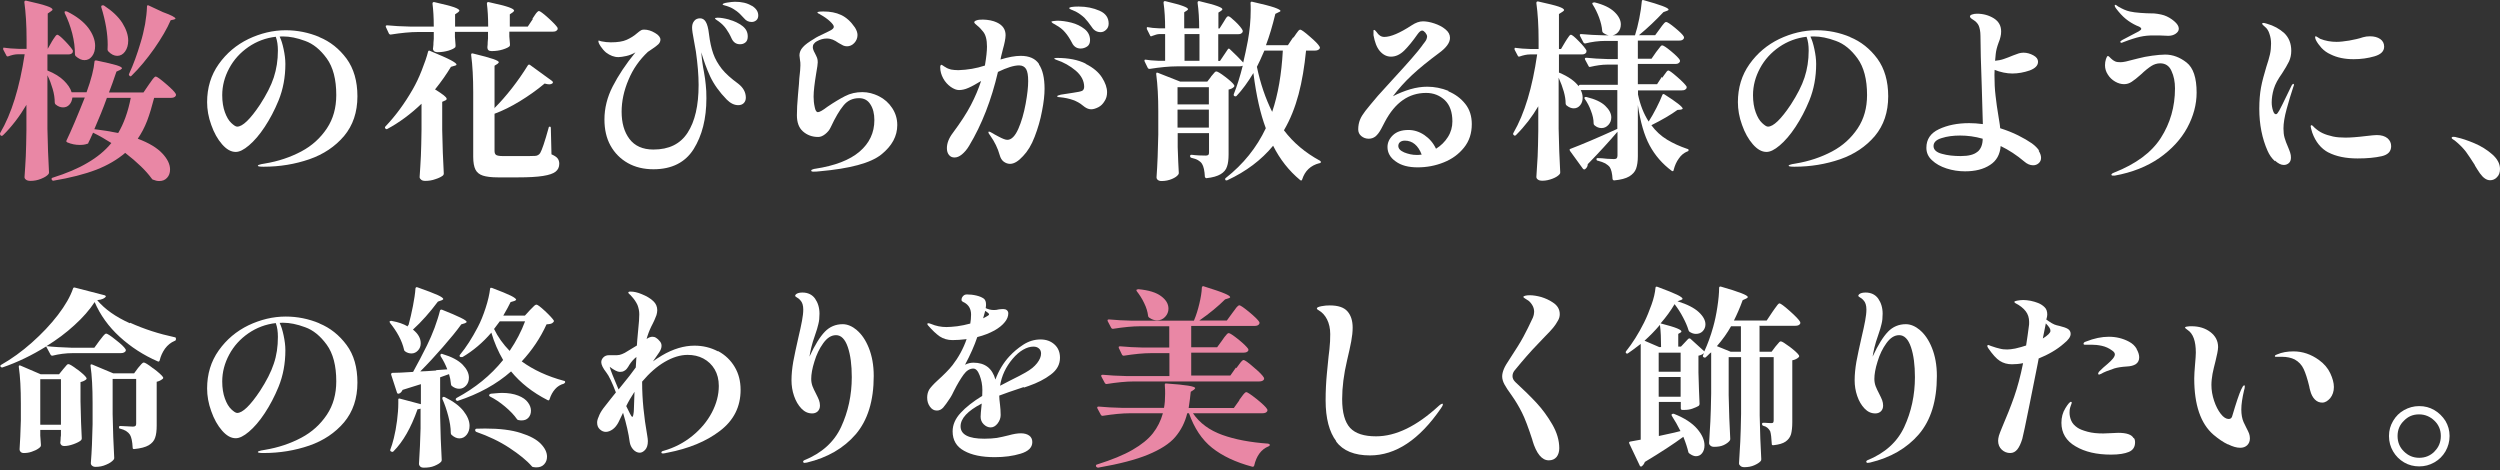 <svg width="750" height="141" viewBox="0 0 750 141" fill="none" xmlns="http://www.w3.org/2000/svg">
<rect x="0" y="0" width="750" height="141" fill="#333333" stroke="none"/>
<path d="M15.466 12.605C15.466 12.605 15.752 12.128 16.039 11.698C16.325 11.269 16.516 10.982 16.707 10.744C16.898 10.553 17.041 10.41 17.184 10.41C17.47 10.41 18.281 11.03 19.522 12.319C20.763 13.607 21.526 14.561 21.86 15.134C21.86 15.325 21.86 15.515 21.812 15.706C21.574 16.136 21.144 16.327 20.476 16.327H14.225V21.146C16.373 22.005 18.043 23.055 19.188 24.2C20.333 25.345 21.144 26.491 21.479 27.683H25.964C27.395 23.771 28.159 20.669 28.35 18.474C28.35 18.188 28.588 18.092 28.922 18.14C31.881 18.76 33.885 19.238 34.983 19.572C36.08 19.906 36.605 20.24 36.605 20.478C36.605 20.574 36.414 20.765 36.08 20.955L34.935 21.48C34.076 24.009 33.36 26.061 32.692 27.731H43.047L44.669 25.345C44.669 25.345 45.051 24.82 45.385 24.343C45.719 23.866 45.958 23.532 46.196 23.294C46.435 23.055 46.578 22.959 46.721 22.959C47.055 22.959 48.057 23.675 49.727 25.107C51.397 26.538 52.4 27.54 52.733 28.161C52.829 28.352 52.829 28.543 52.733 28.733C52.495 29.163 52.018 29.354 51.302 29.354H46.244C45.576 31.93 44.908 34.221 44.144 36.225C43.381 38.229 42.426 39.995 41.329 41.617C44.669 42.858 47.103 44.337 48.678 46.007C50.252 47.677 51.016 49.3 51.016 50.827C51.016 51.876 50.729 52.688 50.109 53.356C49.489 54.024 48.725 54.31 47.771 54.31C47.151 54.31 46.578 54.167 46.005 53.928C45.815 53.928 45.671 53.785 45.528 53.594C43.81 51.208 41.138 48.632 37.559 45.864C35.221 47.868 32.31 49.586 28.875 50.922C25.391 52.258 21.097 53.356 15.991 54.215H15.896C15.896 54.215 15.705 54.167 15.657 54.071C15.609 53.976 15.562 53.928 15.514 53.88C15.466 53.833 15.466 53.785 15.466 53.69C15.466 53.499 15.562 53.356 15.8 53.308C19.904 52.02 23.435 50.54 26.298 48.822C29.161 47.152 31.547 45.196 33.408 42.906C31.69 41.808 29.877 40.758 27.92 39.804C27.157 41.522 26.68 42.524 26.537 42.762C26.537 43.001 26.346 43.144 26.155 43.144C25.535 43.383 24.819 43.478 23.912 43.478C22.671 43.478 21.431 43.239 20.19 42.715C20.047 42.619 19.951 42.524 19.904 42.476C19.856 42.428 19.904 42.285 19.951 42.142C21.383 39.184 23.196 34.889 25.439 29.258H21.717C21.622 30.117 21.335 30.833 20.81 31.405C20.285 31.978 19.665 32.217 18.902 32.217C18.138 32.217 17.375 31.93 16.659 31.31C16.516 31.167 16.42 30.976 16.42 30.738C16.42 29.497 16.23 28.113 15.8 26.681C15.371 25.25 14.893 23.866 14.225 22.578V38.563C14.321 43.287 14.464 47.677 14.703 51.733C14.703 51.924 14.655 52.115 14.512 52.258C14.13 52.735 13.414 53.212 12.317 53.642C11.267 54.071 10.217 54.262 9.167 54.262C8.595 54.262 8.165 54.167 7.831 53.928C7.497 53.69 7.354 53.451 7.354 53.117C7.497 51.017 7.64 48.966 7.736 46.914C7.831 44.862 7.879 42.285 7.927 39.088V31.453C5.875 34.937 3.537 37.99 0.864 40.615C0.578 40.806 0.387 40.806 0.196 40.615L0.101 40.52C0.101 40.52 -0.09 40.138 0.053 39.899C3.441 34.173 5.875 26.3 7.402 16.279H5.398C4.491 16.279 3.489 16.518 2.487 16.899C2.201 16.995 2.01 16.899 1.914 16.661L0.96 14.848V14.609C0.912 14.323 1.055 14.227 1.342 14.323C2.296 14.466 3.728 14.609 5.684 14.657H7.974V11.841C7.974 7.499 7.736 3.777 7.306 0.675C7.306 0.294 7.497 0.15 7.831 0.198C10.885 0.866 12.985 1.439 14.082 1.821C15.18 2.202 15.752 2.536 15.752 2.87C15.752 3.014 15.609 3.204 15.275 3.395L14.321 4.063V14.657L15.562 12.462L15.466 12.605ZM19.522 3.395C19.522 3.395 19.808 3.348 20.095 3.443C23.005 4.875 25.105 6.545 26.489 8.358C27.825 10.171 28.541 11.984 28.541 13.75C28.541 14.991 28.254 16.04 27.634 16.852C27.014 17.663 26.25 18.045 25.344 18.045C24.485 18.045 23.626 17.663 22.719 16.852C22.576 16.709 22.48 16.518 22.48 16.279C22.48 14.323 22.242 12.271 21.669 10.028C21.097 7.833 20.333 5.781 19.427 3.968C19.331 3.682 19.331 3.491 19.522 3.395ZM32.072 29.354C30.974 32.455 29.686 35.557 28.302 38.754C30.736 39.04 33.122 39.422 35.46 39.899C37.13 37.084 38.418 33.553 39.229 29.354H32.072ZM30.593 1.63C30.879 1.534 31.07 1.582 31.213 1.677C33.694 3.3 35.507 5.018 36.7 6.879C37.846 8.74 38.466 10.505 38.466 12.175C38.466 13.511 38.132 14.609 37.512 15.468C36.891 16.327 36.08 16.756 35.173 16.756C34.267 16.756 33.36 16.327 32.501 15.42C32.358 15.277 32.263 15.086 32.263 14.848C32.263 14.561 32.31 14.084 32.31 13.464C32.31 10.171 31.69 6.401 30.402 2.202C30.306 1.868 30.402 1.677 30.64 1.63H30.593ZM44.192 1.63C44.192 1.63 44.431 1.534 44.574 1.63L48.868 3.634C51.397 4.54 52.638 5.209 52.638 5.59C52.638 5.686 52.447 5.781 52.113 5.877L51.206 6.067C50.109 8.644 48.439 11.46 46.292 14.561C44.097 17.663 41.854 20.383 39.468 22.721C39.229 22.959 39.038 22.959 38.848 22.721C38.657 22.53 38.609 22.339 38.752 22.101C39.993 19.428 41.138 16.327 42.188 12.748C42.713 11.078 43.142 9.265 43.524 7.26C43.858 5.304 44.049 3.538 44.097 1.964C44.097 1.821 44.097 1.677 44.24 1.63H44.192Z" fill="#E987A5"/>
<path d="M95.775 11.126C99.068 12.462 101.788 14.657 103.983 17.615C106.13 20.574 107.227 24.343 107.227 28.877C107.227 33.648 105.891 37.609 103.219 40.806C100.547 43.955 97.064 46.294 92.817 47.773C88.522 49.252 83.941 50.016 79.074 50.016C77.929 50.016 77.356 49.92 77.356 49.729C77.356 49.538 77.69 49.395 78.358 49.252C79.026 49.157 79.408 49.061 79.456 49.061C83.512 48.393 87.138 47.152 90.383 45.435C93.628 43.717 96.157 41.379 98.066 38.516C99.974 35.653 100.881 32.312 100.881 28.495C100.881 23.819 99.927 20.144 98.018 17.52C96.109 14.895 93.962 13.13 91.528 12.271C89.095 11.364 86.9 10.935 84.991 10.935C84.514 10.935 84.132 10.935 83.894 10.982C84.371 11.937 84.752 13.177 85.087 14.752C85.421 16.327 85.611 17.758 85.611 19.19C85.611 23.103 84.943 26.777 83.559 30.165C82.367 33.076 80.983 35.7 79.408 38.086C77.833 40.472 76.259 42.285 74.684 43.621C73.109 44.957 71.821 45.578 70.724 45.578C69.292 45.578 67.956 44.814 66.62 43.287C65.284 41.76 64.186 39.804 63.375 37.466C62.516 35.128 62.134 32.837 62.134 30.642C62.134 26.348 63.279 22.53 65.618 19.238C67.956 15.945 70.914 13.464 74.541 11.698C78.167 9.98 81.889 9.074 85.707 9.074C89.19 9.074 92.578 9.742 95.871 11.126H95.775ZM82.748 11.03C79.742 11.364 76.975 12.414 74.541 14.084C72.059 15.802 70.151 17.901 68.767 20.478C67.383 23.055 66.668 25.727 66.668 28.543C66.668 30.547 66.954 32.264 67.479 33.696C68.004 35.128 68.624 36.177 69.387 36.893C70.151 37.609 70.724 37.991 71.153 37.991C72.775 37.991 75.066 35.796 78.024 31.358C79.933 28.399 81.317 25.727 82.128 23.246C82.939 20.765 83.369 18.092 83.369 15.182C83.369 13.607 83.178 12.223 82.748 11.078V11.03Z" fill="white"/>
<path d="M126.457 31.119C123.26 34.173 119.872 36.702 116.246 38.659C115.959 38.802 115.768 38.754 115.625 38.563C115.434 38.325 115.434 38.134 115.625 37.943C118.584 34.841 121.351 31.119 123.833 26.777C124.739 25.202 125.646 23.341 126.505 21.146C127.364 18.951 128.032 17.09 128.414 15.516C128.509 15.182 128.7 15.086 129.034 15.277C131.992 16.518 134.092 17.424 135.237 18.045C136.383 18.665 136.955 19.095 136.955 19.381C136.955 19.476 136.86 19.572 136.717 19.619C136.573 19.667 136.478 19.715 136.43 19.715L135.285 20.049C133.901 22.339 132.327 24.582 130.513 26.825C132.851 28.256 133.997 29.163 133.997 29.64C133.997 29.879 133.853 30.022 133.519 30.165L132.661 30.547V38.945C132.756 43.717 132.899 48.107 133.138 52.067C133.138 52.306 133.042 52.497 132.899 52.64C132.422 53.022 131.706 53.404 130.656 53.737C129.607 54.119 128.605 54.262 127.602 54.262C127.078 54.262 126.648 54.167 126.362 53.928C126.075 53.69 125.885 53.451 125.885 53.117C126.028 50.97 126.171 48.87 126.266 46.771C126.362 44.671 126.41 42.047 126.457 38.85V31.119ZM159.716 5.638C159.716 5.638 160.098 5.065 160.384 4.636C160.671 4.159 160.957 3.825 161.148 3.634C161.339 3.443 161.53 3.3 161.673 3.3C161.959 3.3 162.914 3.968 164.44 5.352C165.967 6.736 166.922 7.738 167.256 8.31C167.256 8.406 167.304 8.501 167.304 8.597C167.304 8.883 167.16 9.074 166.874 9.265C166.588 9.456 166.206 9.503 165.777 9.503H152.797V10.935L152.988 13.225C152.988 13.225 152.988 13.607 152.941 13.798C152.606 14.18 151.891 14.514 150.841 14.848C149.791 15.182 148.646 15.325 147.453 15.325C146.594 15.325 146.212 14.943 146.212 14.18C146.308 13.511 146.308 12.987 146.308 12.7C146.308 12.509 146.355 12.319 146.355 12.128C146.355 11.937 146.355 11.746 146.403 11.507V9.551H136.478V11.078L136.669 13.559C136.669 13.559 136.669 13.941 136.621 14.132C136.287 14.514 135.619 14.848 134.569 15.182C133.567 15.468 132.47 15.659 131.277 15.659C130.513 15.659 130.036 15.373 129.893 14.8C129.893 14.561 129.893 14.37 129.941 14.227C130.036 13.607 130.036 13.178 130.036 12.844L130.131 11.65V9.599H125.455C123.022 9.599 120.302 9.885 117.248 10.362H117.057C117.057 10.362 116.771 10.267 116.675 10.076L115.768 8.119C115.768 8.119 115.721 8.024 115.721 7.881C115.721 7.69 115.864 7.595 116.103 7.595C118.107 7.785 120.445 7.929 123.069 7.976H130.131C130.131 5.256 129.988 2.966 129.75 1.105C129.75 0.723 129.941 0.58 130.275 0.628C133.138 1.296 135.094 1.773 136.192 2.155C137.241 2.536 137.814 2.87 137.814 3.204C137.814 3.3 137.671 3.491 137.432 3.682L136.526 4.302V7.976H146.451C146.451 5.256 146.308 2.966 146.069 1.105C146.069 0.723 146.26 0.58 146.594 0.628C149.553 1.296 151.557 1.773 152.607 2.155C153.656 2.536 154.229 2.87 154.229 3.204C154.229 3.3 154.086 3.491 153.847 3.682L152.941 4.302V7.976H158.333L159.86 5.686L159.716 5.638ZM148.455 32.312C150.125 30.642 151.843 28.686 153.561 26.491C155.279 24.296 156.901 21.957 158.38 19.572C158.476 19.476 158.571 19.381 158.667 19.381C158.762 19.381 158.905 19.381 159.001 19.476L165.633 24.296C165.633 24.296 165.824 24.487 165.872 24.63C165.872 24.773 165.872 24.868 165.777 24.964C165.49 25.202 165.156 25.298 164.727 25.298C164.345 25.298 163.916 25.202 163.391 25.059C161.005 27.063 158.476 28.829 155.899 30.404C153.322 31.978 150.793 33.219 148.36 34.126V45.244C148.36 45.864 148.503 46.246 148.837 46.484C149.123 46.675 149.791 46.818 150.746 46.818H155.994C158.428 46.818 159.907 46.818 160.48 46.771C160.862 46.771 161.148 46.675 161.387 46.532C161.625 46.437 161.864 46.198 162.055 45.912C162.579 45.053 163.438 42.524 164.584 38.372C164.584 38.086 164.774 37.991 164.965 37.991C165.156 37.991 165.252 38.134 165.252 38.468L165.443 46.294C166.301 46.675 166.922 47.057 167.256 47.486C167.59 47.916 167.781 48.441 167.781 49.109C167.781 50.159 167.399 50.922 166.683 51.495C165.967 52.067 164.727 52.497 162.914 52.783C161.148 53.069 158.619 53.213 155.374 53.213H149.409C147.405 53.213 145.926 53.022 144.876 52.688C143.826 52.354 143.063 51.733 142.634 50.874C142.204 50.016 141.965 48.727 141.965 47.057V27.636C141.965 23.437 141.775 19.715 141.345 16.47V16.375C141.345 16.088 141.536 15.945 141.87 16.041C144.829 16.756 146.88 17.329 147.978 17.711C149.075 18.092 149.648 18.426 149.648 18.665C149.648 18.761 149.505 18.951 149.266 19.142L148.36 19.715V32.551L148.455 32.312Z" fill="white"/>
<path d="M223.754 29.211C223.754 29.926 223.563 30.499 223.133 30.928C222.704 31.358 222.179 31.549 221.463 31.549C220.27 31.549 219.125 30.976 218.028 29.879C215.833 27.636 214.163 25.298 213.065 22.96C211.968 20.574 211.109 18.188 210.393 15.707C210.536 17.758 210.822 19.763 211.204 21.671C211.443 23.055 211.634 24.296 211.729 25.441C211.872 26.586 211.92 27.922 211.92 29.497C211.92 35.605 210.631 40.663 208.102 44.719C205.573 48.727 201.565 50.779 196.03 50.779C193.119 50.779 190.542 50.159 188.347 48.918C186.152 47.677 184.387 45.912 183.146 43.669C181.905 41.426 181.333 38.802 181.333 35.843C181.333 32.503 182.144 29.163 183.814 25.918C185.484 22.673 187.727 19.238 190.638 15.707C189.731 16.232 188.777 16.613 187.87 16.804C186.916 16.995 186.152 17.138 185.532 17.138C184.244 17.138 183.003 16.661 181.81 15.754C181.19 15.229 180.665 14.609 180.188 13.893C179.71 13.178 179.52 12.7 179.52 12.366C179.52 12.271 179.52 12.175 179.615 12.175C179.71 12.175 179.806 12.175 179.949 12.271C180.092 12.319 180.283 12.366 180.474 12.414C181.428 12.605 182.335 12.7 183.242 12.7C185.246 12.7 186.868 12.462 188.013 11.937C189.158 11.412 190.208 10.792 191.163 9.933C191.64 9.551 191.974 9.265 192.26 9.122C192.546 8.931 192.88 8.883 193.214 8.883C194.312 8.883 195.41 9.217 196.507 9.885C197.605 10.505 198.129 11.221 198.129 11.889C198.129 12.366 197.939 12.844 197.509 13.273C197.08 13.702 196.459 14.132 195.696 14.657C194.885 15.182 194.455 15.516 194.36 15.563C191.831 17.949 189.874 20.717 188.538 23.962C187.154 27.206 186.486 30.404 186.486 33.505C186.486 36.846 187.25 39.565 188.824 41.665C190.399 43.764 192.785 44.862 196.03 44.862C200.706 44.862 204.094 43.192 206.289 39.804C208.484 36.416 209.582 31.692 209.582 25.489C209.582 22.53 209.295 19.19 208.77 15.468C208.675 14.8 208.484 13.702 208.198 12.271C207.816 10.267 207.625 8.978 207.625 8.31C207.625 7.499 207.816 6.831 208.246 6.306C208.627 5.781 209.248 5.495 210.011 5.495C210.727 5.495 211.299 5.829 211.729 6.545C212.158 7.261 212.492 8.453 212.683 10.124C212.97 12.509 213.399 14.466 213.972 16.088C214.544 17.711 215.403 19.19 216.548 20.669C217.694 22.101 219.364 23.58 221.463 25.107C222.99 26.3 223.754 27.684 223.754 29.354V29.211ZM218.839 5.924C220.27 6.306 221.559 6.927 222.656 7.738C223.802 8.597 224.326 9.646 224.326 10.935C224.326 11.794 224.088 12.366 223.611 12.748C223.133 13.13 222.609 13.273 221.988 13.273C220.843 13.273 220.032 12.7 219.507 11.603C218.982 10.41 218.409 9.456 217.837 8.644C217.264 7.833 216.548 7.117 215.642 6.449C215.355 6.258 215.117 6.068 214.878 5.924C214.64 5.734 214.497 5.638 214.497 5.543C214.497 5.4 214.783 5.304 215.308 5.304C216.167 5.304 217.36 5.495 218.791 5.877L218.839 5.924ZM225.567 1.725C226.855 2.536 227.476 3.491 227.476 4.636C227.476 5.256 227.285 5.734 226.903 6.068C226.521 6.402 226.044 6.592 225.519 6.592C224.613 6.592 223.849 6.258 223.277 5.543C222.37 4.541 221.606 3.777 220.938 3.3C220.27 2.823 219.555 2.346 218.6 2.012C218.219 1.868 217.837 1.725 217.407 1.63C217.026 1.534 216.787 1.439 216.787 1.344C216.787 1.105 217.264 0.914 218.171 0.771C219.077 0.628 219.889 0.532 220.509 0.532C222.513 0.532 224.183 0.914 225.472 1.725H225.567Z" fill="white"/>
<path d="M243.318 51.256C243.318 51.256 243.413 50.922 243.652 50.874C243.891 50.827 244.034 50.731 244.177 50.684C244.32 50.636 244.463 50.636 244.511 50.636C250.476 49.729 254.913 48.011 257.872 45.482C260.83 42.953 262.31 39.804 262.31 36.034C262.31 34.126 261.928 32.551 261.117 31.31C260.353 30.07 259.208 29.449 257.729 29.449C255.82 29.449 254.245 30.165 253.052 31.644C251.859 33.076 250.571 35.271 249.235 38.134C248.853 38.993 248.281 39.661 247.565 40.233C246.849 40.806 246.133 41.092 245.465 41.092C243.652 41.092 242.125 40.52 240.884 39.422C239.644 38.325 239.071 36.702 239.071 34.555C239.071 32.98 239.166 30.928 239.405 28.352C239.644 25.775 239.787 24.2 239.787 23.58C240.025 21.623 240.121 20.335 240.121 19.619C240.121 19.047 240.121 18.474 239.978 17.854C239.882 17.281 239.835 16.852 239.835 16.613C239.835 15.754 240.169 14.895 240.884 14.132C241.552 13.368 242.698 12.557 244.225 11.65C244.893 11.173 245.99 10.649 247.422 9.98C248.328 9.551 248.996 9.217 249.473 8.931C249.903 8.644 250.142 8.358 250.142 8.024C250.142 7.642 249.76 7.117 248.996 6.402C248.233 5.686 247.278 5.018 246.086 4.35C245.99 4.254 245.799 4.159 245.561 4.063C245.322 3.968 245.227 3.825 245.227 3.729C245.227 3.539 245.847 3.443 247.04 3.443C249.044 3.443 250.81 3.777 252.337 4.493C253.864 5.209 255.247 6.449 256.488 8.263C256.965 9.026 257.251 9.79 257.251 10.505C257.251 11.412 256.917 12.223 256.297 12.891C255.677 13.559 254.913 13.893 254.102 13.893C253.673 13.893 253.291 13.798 252.957 13.655C252.623 13.464 252.146 13.225 251.573 12.891C250.905 12.414 250.285 12.08 249.808 11.889C249.33 11.698 248.71 11.555 248.042 11.555C246.992 11.555 246.038 11.841 245.083 12.366C244.702 12.557 244.415 12.796 244.177 13.13C243.938 13.416 243.843 13.75 243.843 14.132C243.843 14.609 244.034 15.182 244.463 15.945C244.749 16.518 244.988 16.995 245.131 17.377C245.274 17.758 245.322 18.188 245.322 18.713C245.322 19.142 245.179 20.24 244.845 22.101C244.368 25.012 244.081 27.302 244.081 29.02C244.081 30.07 244.177 31.072 244.415 32.121C244.606 33.171 244.94 33.648 245.37 33.648C245.847 33.648 246.801 33.123 248.233 32.026C250.189 30.69 251.955 29.64 253.53 28.829C255.104 28.018 256.822 27.636 258.731 27.636C260.401 27.636 262.071 28.065 263.693 28.877C265.316 29.688 266.652 30.881 267.654 32.408C268.656 33.935 269.181 35.605 269.181 37.514C269.181 40.854 267.606 43.764 264.409 46.341C261.212 48.918 255.009 50.588 245.752 51.399C245.083 51.495 244.511 51.495 244.034 51.495C243.557 51.495 243.366 51.399 243.366 51.161L243.318 51.256Z" fill="white"/>
<path d="M311.697 19.333C312.795 20.956 313.367 23.389 313.367 26.634C313.367 28.447 313.129 30.69 312.604 33.314C312.127 35.939 311.363 38.516 310.409 40.997C309.455 43.526 308.262 45.435 306.926 46.818C305.494 48.393 304.206 49.157 303.013 49.157C302.345 49.157 301.677 48.918 301.104 48.489C300.531 48.059 300.15 47.391 299.911 46.532C299.338 44.48 298.384 42.524 297.096 40.711C296.714 40.233 296.523 39.899 296.523 39.661C296.523 39.565 296.571 39.47 296.714 39.47C296.857 39.47 297.239 39.661 297.907 40.042C298.05 40.138 298.575 40.472 299.529 40.949C300.77 41.617 301.629 41.951 302.202 41.951C303.442 41.951 304.54 40.806 305.494 38.659C306.448 36.511 307.164 33.982 307.689 31.167C308.214 28.304 308.453 26.061 308.453 24.343C308.453 22.626 308.262 21.48 307.832 20.717C307.403 20.001 306.687 19.619 305.733 19.619C304.158 19.619 302.058 20.287 299.386 21.576C297.43 29.974 294.567 37.37 290.749 43.717C290.081 44.862 289.318 45.721 288.554 46.341C287.791 46.962 287.075 47.248 286.359 47.248C285.644 47.248 285.119 47.009 284.689 46.484C284.26 45.959 284.069 45.291 284.069 44.433C284.069 43.001 284.641 41.474 285.834 39.899C288.173 36.75 289.986 33.982 291.274 31.501C292.563 29.02 293.565 26.634 294.328 24.296C292.849 25.202 291.561 25.918 290.558 26.348C289.509 26.825 288.554 27.016 287.695 27.016C286.932 27.016 286.121 26.682 285.214 26.061C284.307 25.393 283.544 24.582 282.971 23.532C282.399 22.483 282.065 21.385 282.065 20.192C282.065 20.001 282.065 19.81 282.16 19.667C282.208 19.524 282.303 19.428 282.351 19.428C282.446 19.428 282.637 19.524 282.876 19.667C283.114 19.858 283.353 20.001 283.544 20.097C284.117 20.478 284.689 20.717 285.309 20.86C285.882 20.956 286.646 21.051 287.505 21.051C290.272 20.956 292.897 20.526 295.473 19.667C295.903 17.138 296.094 15.277 296.094 13.989C296.094 11.937 295.712 10.41 294.901 9.456C294.376 8.787 293.803 8.167 293.183 7.69C292.563 7.213 292.276 6.879 292.276 6.688C292.276 6.449 292.515 6.258 292.944 6.115C293.421 5.924 294.042 5.877 294.901 5.877C295.616 5.877 296.38 5.972 297.143 6.115C297.907 6.258 298.527 6.497 299.052 6.736C300.818 7.547 301.677 8.835 301.677 10.553C301.677 11.078 301.581 11.746 301.438 12.462C301.295 13.225 301.104 13.941 300.913 14.609C300.627 15.659 300.436 16.422 300.341 16.899L300.15 17.854C302.488 17.138 304.492 16.756 306.21 16.756C308.787 16.756 310.6 17.567 311.697 19.19V19.333ZM319.523 9.694C318.807 8.835 317.901 8.119 316.755 7.499C316.66 7.404 316.469 7.308 316.183 7.165C315.896 7.022 315.706 6.879 315.61 6.783C315.515 6.688 315.419 6.592 315.419 6.545C315.419 6.449 315.658 6.354 316.087 6.306C316.517 6.258 316.899 6.211 317.185 6.211C318.426 6.211 319.857 6.402 321.384 6.783C322.911 7.165 324.247 7.833 325.345 8.692C326.442 9.551 327.015 10.696 327.015 12.032C327.015 12.891 326.728 13.559 326.156 13.941C325.583 14.323 324.915 14.561 324.199 14.561C323.627 14.561 323.102 14.418 322.672 14.132C322.243 13.846 321.861 13.416 321.623 12.891C320.955 11.603 320.239 10.505 319.523 9.694ZM325.679 19.142C327.969 20.287 329.591 21.671 330.594 23.246C331.596 24.821 332.121 26.3 332.121 27.684C332.121 28.686 331.882 29.592 331.357 30.356C330.88 31.167 330.26 31.787 329.496 32.169C328.733 32.551 328.017 32.789 327.349 32.789C326.919 32.789 326.538 32.694 326.108 32.503C325.679 32.312 325.297 32.026 324.82 31.644C323.197 30.26 320.907 29.449 317.948 29.163C317.423 29.163 317.137 29.02 317.137 28.877C317.137 28.733 317.519 28.59 318.235 28.399L321.957 27.827C323.34 27.636 324.199 27.445 324.629 27.254C325.011 27.063 325.249 26.634 325.249 26.061C325.249 24.248 324.39 22.626 322.72 21.194C321.002 19.762 319.094 18.665 316.899 17.949C316.469 17.806 316.278 17.663 316.278 17.567C316.278 17.472 316.517 17.377 317.042 17.377C320.573 17.377 323.436 17.949 325.726 19.095L325.679 19.142ZM321.527 2.966C321.05 2.775 320.764 2.584 320.764 2.441C320.764 2.155 321.718 1.964 323.579 1.964C325.917 1.964 327.969 2.393 329.83 3.205C331.691 4.016 332.598 5.304 332.598 7.07C332.598 7.833 332.359 8.453 331.834 8.931C331.357 9.408 330.784 9.646 330.212 9.646C329.067 9.646 328.16 9.122 327.54 8.119C326.728 6.926 325.965 6.02 325.297 5.304C324.581 4.636 323.722 4.016 322.768 3.491C322.482 3.348 322.052 3.157 321.575 2.966H321.527Z" fill="white"/>
<path d="M388.045 11.269C388.284 10.982 388.523 10.601 388.809 10.171C389.095 9.742 389.334 9.455 389.525 9.217C389.716 9.026 389.906 8.883 390.05 8.883C390.384 8.883 391.386 9.599 392.96 10.982C394.583 12.366 395.537 13.368 395.871 13.989C395.967 14.132 395.967 14.227 395.967 14.275C395.967 14.561 395.823 14.752 395.489 14.943C395.155 15.134 394.821 15.182 394.44 15.182H391.815C391.338 20.001 390.622 24.343 389.572 28.304C388.523 32.217 387.091 35.843 385.182 39.088C387.998 42.81 391.577 45.816 395.967 48.202C396.157 48.298 396.253 48.441 396.253 48.536C396.253 48.679 396.253 48.822 396.11 48.87C396.014 48.966 395.919 48.966 395.776 48.966C393.199 49.634 391.481 51.256 390.67 53.785C390.574 54.167 390.336 54.262 390.05 54.024C386.709 51.256 383.989 47.82 381.938 43.717C378.406 48.011 373.826 51.447 368.195 54.071C367.909 54.167 367.718 54.167 367.622 53.976C367.479 53.737 367.527 53.547 367.718 53.403C373.014 49.252 377.023 44.242 379.743 38.468C378.12 34.173 376.879 28.686 376.021 21.91C374.35 24.677 372.68 26.968 370.962 28.781C370.819 28.924 370.581 28.972 370.342 28.829C370.104 28.733 370.056 28.495 370.151 28.209C371.106 25.823 372.012 22.959 372.823 19.715C372.585 19.81 372.299 19.906 371.917 19.906H353.116C350.682 19.906 347.963 20.192 344.909 20.669H344.718C344.718 20.669 344.431 20.574 344.336 20.383L343.382 18.426C343.382 18.426 343.334 18.235 343.334 18.14C343.334 17.949 343.477 17.854 343.716 17.901C344.575 18.045 345.815 18.188 347.485 18.235H349.537V10.219H347.867C347.247 10.219 346.531 10.457 345.624 10.791C345.338 10.982 345.1 10.935 345.004 10.601L344.05 8.692V8.453C344.002 8.167 344.145 8.072 344.431 8.167C345.147 8.31 346.245 8.453 347.772 8.501H349.537C349.537 5.733 349.394 3.157 349.06 0.819C349.06 0.437 349.251 0.294 349.585 0.341C352.162 0.962 353.927 1.439 354.929 1.821C355.931 2.202 356.409 2.489 356.409 2.775C356.409 2.87 356.313 3.014 356.075 3.157L355.263 3.682V8.501H359.749C359.749 5.733 359.606 3.157 359.272 0.819C359.272 0.437 359.463 0.294 359.797 0.341C362.373 0.962 364.187 1.439 365.189 1.821C366.191 2.202 366.716 2.489 366.716 2.775C366.716 2.918 366.572 3.061 366.334 3.252L365.523 3.777V8.549H365.857L367.002 6.736C367.002 6.736 367.336 6.211 367.527 5.877C367.718 5.543 367.909 5.256 368.052 5.113C368.195 4.922 368.338 4.875 368.529 4.875C368.815 4.875 369.531 5.447 370.676 6.545C371.821 7.642 372.489 8.501 372.776 9.074C372.776 9.169 372.823 9.265 372.823 9.36C372.823 9.646 372.68 9.837 372.394 10.028C372.108 10.219 371.774 10.267 371.392 10.267H365.475V18.283H366L368.338 14.8C368.529 14.514 368.72 14.514 368.958 14.752C370.676 16.375 372.012 17.711 372.967 18.76C373.444 16.756 373.921 14.561 374.35 12.271C374.923 9.121 375.209 6.067 375.209 3.109C375.209 2.107 375.209 1.391 375.162 0.914C375.162 0.58 375.353 0.437 375.687 0.532C378.884 1.248 381.079 1.821 382.319 2.25C383.512 2.68 384.133 3.014 384.133 3.252C384.133 3.395 383.989 3.538 383.655 3.634L382.606 4.159C381.747 7.69 380.84 10.791 379.79 13.559H386.375L387.902 11.269H388.045ZM363.28 23.007C363.28 23.007 363.614 22.625 363.853 22.339C364.091 22.053 364.282 21.814 364.425 21.671C364.568 21.528 364.711 21.433 364.902 21.433C365.236 21.433 366.143 21.957 367.575 23.055C369.006 24.152 369.913 24.964 370.247 25.536C370.342 25.679 370.342 25.87 370.199 26.061C369.77 26.491 369.245 26.729 368.577 26.872V46.294C368.577 47.82 368.433 49.061 368.099 49.968C367.813 50.922 367.145 51.686 366.191 52.258C365.236 52.831 363.805 53.26 361.944 53.451H361.848C361.848 53.451 361.514 53.308 361.467 53.069C361.371 51.208 361.085 49.92 360.608 49.157C360.321 48.679 359.892 48.345 359.415 48.059C358.938 47.773 358.27 47.534 357.411 47.343C357.124 47.248 357.029 47.057 357.029 46.818C357.029 46.532 357.172 46.437 357.506 46.437C358.174 46.532 358.89 46.58 359.701 46.627C360.512 46.675 361.228 46.675 361.801 46.675C362.135 46.675 362.373 46.58 362.516 46.437C362.66 46.294 362.707 46.055 362.707 45.673V39.947H353.307V44.146C353.402 47.534 353.546 50.111 353.641 51.876C353.641 52.115 353.593 52.258 353.45 52.401C353.116 52.879 352.496 53.308 351.589 53.69C350.682 54.071 349.633 54.31 348.487 54.31C348.01 54.31 347.629 54.215 347.342 53.976C347.056 53.737 346.961 53.499 346.961 53.165C347.247 49.3 347.39 45.053 347.485 40.329V33.362C347.485 29.21 347.295 25.489 346.865 22.244V22.148C346.865 22.148 346.865 21.91 346.961 21.814C347.056 21.767 347.151 21.814 347.295 21.814L354.07 24.486H362.182L363.328 23.007H363.28ZM362.66 31.31V26.157H353.259V31.31H362.66ZM353.259 32.885V38.277H362.66V32.885H353.259ZM359.844 10.219H355.359V18.235H359.844V10.219ZM379.313 15.182C378.311 17.472 377.595 19.094 377.07 20.049C378.12 25.059 379.647 29.545 381.651 33.553C383.417 28.352 384.467 22.244 384.848 15.182H379.313Z" fill="white"/>
<path d="M434.523 27.397C436.575 28.256 438.245 29.497 439.581 31.167C440.917 32.837 441.537 34.889 441.537 37.227C441.537 39.995 440.774 42.333 439.199 44.289C437.624 46.246 435.62 47.725 433.091 48.727C430.61 49.729 427.985 50.206 425.265 50.206C422.546 50.206 420.351 49.634 418.728 48.441C417.058 47.296 416.247 45.816 416.247 44.099C416.247 42.81 416.772 41.617 417.869 40.567C418.967 39.518 420.494 38.993 422.546 38.993C424.216 38.993 425.838 39.518 427.317 40.52C428.844 41.569 429.99 42.906 430.801 44.623C432.28 43.717 433.473 42.524 434.38 41.092C435.286 39.661 435.716 38.086 435.716 36.416C435.716 33.648 434.952 31.501 433.473 30.07C431.946 28.638 430.085 27.875 427.842 27.875C422.641 27.875 418.537 30.738 415.483 36.511C415.34 36.798 414.958 37.514 414.386 38.611C413.813 39.709 413.193 40.472 412.62 40.949C412.048 41.379 411.38 41.617 410.616 41.617C409.757 41.617 408.994 41.331 408.373 40.806C407.753 40.281 407.467 39.613 407.467 38.802C407.467 37.752 407.658 36.798 407.992 35.939C408.326 35.08 408.898 34.221 409.614 33.267C410.378 32.312 411.57 30.833 413.288 28.829C413.193 28.924 414.72 27.254 417.917 23.723C422.498 18.761 425.409 15.42 426.602 13.75C426.697 13.559 426.936 13.273 427.27 12.844C427.604 12.414 427.842 12.08 427.938 11.794C428.033 11.507 428.129 11.221 428.129 10.982C428.129 10.601 427.938 10.219 427.604 9.79C427.27 9.408 426.936 9.169 426.649 9.169C426.22 9.169 425.79 9.551 425.265 10.267C423.834 12.319 422.498 13.941 421.257 15.182C420.017 16.375 418.728 16.995 417.297 16.995C416.008 16.995 414.911 16.422 413.956 15.325C413.002 14.227 412.429 12.605 412.048 10.553V9.551C412 9.169 412.048 8.978 412.239 8.978C412.429 8.978 412.668 9.217 413.002 9.646C413.622 10.601 414.386 11.078 415.292 11.078C417.201 11.078 419.921 9.933 423.5 7.595C424.741 6.783 425.838 6.402 426.888 6.402C427.842 6.402 428.987 6.592 430.276 7.022C431.564 7.451 432.709 8.024 433.616 8.787C434.57 9.551 435 10.41 435 11.364C435 12.796 433.902 14.323 431.66 15.945C428.51 18.283 425.79 20.478 423.595 22.53C421.4 24.582 419.492 26.729 417.869 28.877C419.539 28.018 421.305 27.302 423.07 26.777C424.884 26.252 426.554 26.014 428.176 26.014C430.371 26.014 432.471 26.443 434.523 27.254V27.397ZM426.506 46.389C425.456 43.621 423.738 42.19 421.448 42.19C420.78 42.19 420.303 42.381 419.969 42.667C419.635 42.953 419.492 43.383 419.492 43.764C419.492 44.576 420.064 45.196 421.257 45.721C422.45 46.198 423.691 46.484 424.979 46.484C425.265 46.484 425.79 46.484 426.458 46.389H426.506Z" fill="white"/>
<path d="M498.655 23.341C498.655 23.341 499.084 22.769 499.371 22.339C499.657 21.91 499.895 21.624 500.039 21.433C500.182 21.242 500.373 21.146 500.516 21.146C500.802 21.146 501.709 21.814 503.188 23.103C504.667 24.391 505.574 25.346 505.956 25.918C505.956 26.014 506.003 26.109 506.003 26.204C506.003 26.491 505.86 26.682 505.574 26.873C505.288 27.064 504.954 27.111 504.524 27.111H491.402V28.352C492.07 31.501 493.12 34.173 494.599 36.464C495.41 35.223 496.174 33.839 496.937 32.36C497.7 30.881 498.273 29.593 498.703 28.495C498.798 28.209 499.037 28.113 499.323 28.304C502.997 30.642 504.81 32.074 504.81 32.599C504.81 32.694 504.619 32.79 504.285 32.885L503.236 32.98C501.279 34.412 498.655 35.939 495.41 37.561C496.746 39.375 498.321 40.806 500.134 41.904C501.947 43.001 503.951 43.908 506.194 44.671C506.48 44.671 506.576 44.862 506.576 45.053C506.576 45.292 506.385 45.435 506.194 45.435C505.192 45.864 504.333 46.532 503.665 47.534C502.949 48.489 502.424 49.682 502.09 51.018C502.09 51.209 501.995 51.304 501.9 51.352C501.804 51.352 501.661 51.352 501.518 51.256C498.703 49.157 496.508 46.628 494.885 43.621C493.263 40.615 492.117 36.607 491.354 31.501V46.914C491.354 48.393 491.163 49.634 490.829 50.588C490.495 51.543 489.779 52.306 488.777 52.926C487.727 53.547 486.248 53.928 484.244 54.119H484.149C484.149 54.119 483.815 53.976 483.767 53.738C483.671 52.02 483.385 50.827 482.908 50.111C482.574 49.682 482.097 49.348 481.572 49.014C480.999 48.727 480.284 48.441 479.329 48.202C479.043 48.202 478.947 48.011 478.947 47.725C478.947 47.534 479.043 47.439 479.281 47.439C480.093 47.439 480.999 47.487 482.097 47.63L484.196 47.725C484.578 47.725 484.864 47.63 485.008 47.487C485.151 47.296 485.246 47.057 485.246 46.675V39.518C482.765 42.428 479.806 45.673 476.323 49.252C476.323 49.873 476.037 50.35 475.559 50.731C475.464 50.827 475.369 50.827 475.225 50.827C475.082 50.827 474.987 50.731 474.891 50.636L470.979 45.244C470.979 45.244 470.883 45.005 470.883 44.958C470.883 44.767 470.979 44.671 471.217 44.623C474.462 43.383 479.138 41.426 485.198 38.659V27.016H474.223C474.605 27.779 474.796 28.543 474.796 29.306C474.796 30.213 474.557 30.976 474.033 31.597C473.508 32.217 472.887 32.503 472.124 32.503C471.408 32.503 470.692 32.217 469.929 31.597C469.786 31.453 469.69 31.263 469.69 31.024C469.69 28.877 468.927 26.3 467.591 23.294V38.563C467.686 43.288 467.829 47.678 468.068 51.733C468.068 51.924 468.02 52.115 467.877 52.258C467.495 52.736 466.779 53.213 465.777 53.594C464.775 53.976 463.773 54.215 462.771 54.215C462.151 54.215 461.674 54.119 461.387 53.881C461.053 53.642 460.91 53.404 460.91 53.07C461.053 51.018 461.196 48.966 461.292 46.962C461.387 44.958 461.435 42.381 461.483 39.327V31.883C459.67 34.985 457.474 37.848 454.802 40.52C454.564 40.758 454.325 40.758 454.134 40.52H454.087C453.896 40.281 453.896 40.043 454.039 39.852C457.379 34.078 459.717 26.252 461.149 16.327H459.049C458.047 16.327 456.997 16.566 455.9 16.947C455.613 17.043 455.423 16.947 455.327 16.709L454.373 14.896V14.657C454.325 14.371 454.468 14.275 454.755 14.371C455.757 14.514 457.236 14.657 459.24 14.705H461.578V12.08C461.578 7.738 461.34 4.016 460.91 0.914C460.91 0.532 461.101 0.389 461.435 0.437C464.394 1.105 466.445 1.582 467.543 1.964C468.64 2.346 469.213 2.68 469.213 3.014C469.213 3.157 469.07 3.348 468.736 3.539L467.686 4.207V14.705H468.306L469.547 12.605C469.547 12.605 469.833 12.128 470.12 11.698C470.406 11.269 470.597 10.983 470.788 10.744C470.979 10.553 471.122 10.41 471.265 10.41C471.551 10.41 472.362 11.03 473.603 12.319C474.844 13.559 475.607 14.514 475.941 15.134C475.941 15.325 475.941 15.516 475.893 15.707C475.655 16.136 475.225 16.327 474.557 16.327H467.686V21.767C470.454 22.912 472.41 24.296 473.603 25.87V25.775C473.603 25.775 473.746 25.441 473.985 25.441H485.342V19.381H482.24C480.522 19.381 478.804 19.667 477.134 20.049C476.848 20.144 476.657 20.049 476.562 19.81L475.512 17.854C475.512 17.854 475.464 17.759 475.464 17.615C475.464 17.424 475.607 17.329 475.941 17.329C477.754 17.52 479.854 17.663 482.144 17.711H485.342V12.271H481.715C479.52 12.271 477.516 12.557 475.607 13.034H475.416C475.416 13.034 475.13 12.939 475.035 12.748L473.985 10.744C473.985 10.744 473.937 10.649 473.937 10.505C473.937 10.315 474.08 10.219 474.319 10.219C476.418 10.41 478.757 10.553 481.286 10.601H490.495C490.972 9.122 491.402 7.452 491.783 5.543C492.165 3.634 492.404 1.964 492.547 0.389C492.547 0.055 492.786 -0.088 493.12 0.055C498.082 1.439 500.564 2.346 500.564 2.871C500.564 3.014 500.42 3.157 500.086 3.252L499.037 3.634C496.794 6.02 494.36 8.358 491.688 10.553H496.555L497.987 8.597C498.178 8.31 498.369 8.024 498.607 7.738C498.846 7.452 499.084 7.165 499.275 6.927C499.466 6.688 499.705 6.593 499.848 6.593C500.182 6.593 501.088 7.165 502.52 8.358C503.951 9.551 504.858 10.41 505.144 10.983C505.24 11.174 505.24 11.364 505.144 11.555C504.906 11.985 504.476 12.176 503.761 12.176H491.354V17.615H495.458L496.842 15.611C496.842 15.611 497.223 15.134 497.51 14.752C497.796 14.371 498.034 14.084 498.178 13.893C498.321 13.703 498.512 13.607 498.655 13.607C498.989 13.607 499.895 14.18 501.327 15.373C502.759 16.566 503.617 17.424 503.951 17.997C503.951 18.093 503.999 18.188 503.999 18.283C503.999 18.57 503.856 18.761 503.57 18.951C503.283 19.142 502.949 19.19 502.568 19.19H491.354V25.25H497.128L498.559 23.055L498.655 23.341ZM475.416 29.163C475.416 29.163 475.75 29.02 475.989 29.115C478.518 29.736 480.379 30.595 481.572 31.74C482.765 32.885 483.385 34.03 483.385 35.223C483.385 36.082 483.099 36.846 482.526 37.466C481.954 38.086 481.286 38.42 480.474 38.42C479.663 38.42 478.995 38.134 478.375 37.609C478.184 37.466 478.088 37.275 478.088 37.036C478.088 35.796 477.802 34.555 477.277 33.219C476.8 31.883 476.18 30.738 475.464 29.736C475.273 29.449 475.273 29.259 475.464 29.163H475.416ZM477.85 0.819C477.85 0.819 478.232 0.676 478.423 0.723C481.095 1.391 483.051 2.346 484.339 3.586C485.628 4.827 486.248 6.068 486.248 7.308C486.248 8.263 485.962 9.074 485.389 9.694C484.817 10.315 484.101 10.649 483.194 10.649C482.383 10.649 481.667 10.362 480.952 9.837C480.761 9.694 480.665 9.503 480.665 9.265C480.57 7.976 480.236 6.64 479.711 5.209C479.186 3.825 478.566 2.537 477.802 1.344C477.659 1.153 477.659 0.962 477.802 0.819H477.85Z" fill="white"/>
<path d="M555.01 11.126C558.302 12.462 561.022 14.657 563.217 17.615C565.364 20.574 566.462 24.343 566.462 28.877C566.462 33.648 565.126 37.609 562.454 40.806C559.781 43.955 556.298 46.294 552.051 47.773C547.757 49.252 543.176 50.016 538.309 50.016C537.163 50.016 536.591 49.92 536.591 49.729C536.591 49.538 536.925 49.395 537.593 49.252C538.261 49.157 538.643 49.061 538.69 49.061C542.746 48.393 546.373 47.152 549.618 45.435C552.862 43.717 555.391 41.379 557.3 38.516C559.209 35.653 560.116 32.312 560.116 28.495C560.116 23.819 559.161 20.144 557.252 17.52C555.344 14.895 553.196 13.13 550.763 12.271C548.329 11.364 546.134 10.935 544.226 10.935C543.748 10.935 543.367 10.935 543.128 10.982C543.605 11.937 543.987 13.177 544.321 14.752C544.655 16.327 544.846 17.758 544.846 19.19C544.846 23.103 544.178 26.777 542.794 30.165C541.601 33.076 540.217 35.7 538.643 38.086C537.068 40.472 535.493 42.285 533.919 43.621C532.344 44.957 531.055 45.578 529.958 45.578C528.526 45.578 527.19 44.814 525.854 43.287C524.518 41.76 523.421 39.804 522.609 37.466C521.751 35.128 521.369 32.837 521.369 30.642C521.369 26.348 522.514 22.53 524.852 19.238C527.19 15.945 530.149 13.464 533.775 11.698C537.402 9.98 541.124 9.074 544.941 9.074C548.425 9.074 551.813 9.742 555.105 11.126H555.01ZM541.983 11.03C538.977 11.364 536.209 12.414 533.775 14.084C531.294 15.802 529.385 17.901 528.002 20.478C526.618 23.055 525.902 25.727 525.902 28.543C525.902 30.547 526.188 32.264 526.713 33.696C527.238 35.128 527.858 36.177 528.622 36.893C529.385 37.609 529.958 37.991 530.387 37.991C532.01 37.991 534.3 35.796 537.259 31.358C539.167 28.399 540.551 25.727 541.362 23.246C542.174 20.765 542.603 18.092 542.603 15.182C542.603 13.607 542.412 12.223 541.983 11.078V11.03Z" fill="white"/>
<path d="M611.555 45.148C612.032 45.912 612.318 46.628 612.318 47.343C612.318 48.059 612.08 48.536 611.603 48.966C611.126 49.395 610.553 49.586 609.933 49.586C609.026 49.586 608.119 49.204 607.26 48.441C605.065 46.58 602.68 45.005 600.198 43.812C600.007 46.341 598.958 48.25 597.001 49.491C595.045 50.779 592.563 51.399 589.509 51.399C587.601 51.399 585.74 51.113 583.974 50.541C582.209 49.968 580.729 49.157 579.584 48.059C578.439 47.009 577.914 45.769 577.914 44.337C577.914 41.808 579.155 39.947 581.684 38.754C584.213 37.561 587.219 36.941 590.75 36.941C591.991 36.941 593.327 37.036 594.854 37.227L594.52 25.727C594.281 19.142 594.138 14.18 594.138 10.792C594.138 9.408 593.899 8.358 593.613 7.69C593.327 7.022 592.707 6.402 591.943 5.924C591.657 5.781 591.466 5.59 591.275 5.447C591.084 5.256 590.989 5.113 590.989 4.97C590.989 4.684 591.18 4.493 591.609 4.35C591.991 4.207 592.516 4.111 593.088 4.111C594.997 4.111 596.667 4.588 598.146 5.495C599.578 6.402 600.341 7.69 600.341 9.408C600.341 9.98 600.294 10.505 600.15 11.03C600.055 11.507 599.864 12.128 599.578 12.796C599.101 14.084 598.814 15.229 598.719 16.184L598.528 18.236C599.435 18.14 600.294 17.997 601.105 17.711C601.916 17.424 602.87 17.09 603.968 16.613L605.686 15.993C606.115 15.898 606.545 15.802 607.022 15.802C608.072 15.802 609.074 16.088 610.028 16.613C610.982 17.138 611.412 17.759 611.412 18.522C611.412 19.667 610.553 20.526 608.883 21.146C607.213 21.719 605.447 22.053 603.682 22.053C602.87 22.053 602.011 21.958 601.057 21.767C600.103 21.576 599.196 21.29 598.385 20.956C598.385 21.29 598.337 21.814 598.337 22.483C598.337 24.725 598.433 26.825 598.671 28.733C598.862 30.642 599.196 32.789 599.578 35.128C599.673 35.557 599.721 36.034 599.816 36.607C599.912 37.179 600.007 37.8 600.055 38.468C602.011 39.088 603.825 39.804 605.447 40.615C607.07 41.426 608.453 42.238 609.551 43.001C610.553 43.717 611.269 44.48 611.794 45.244L611.555 45.148ZM593.279 45.53C594.281 44.671 594.806 43.335 594.806 41.617C592.468 40.949 590.225 40.663 588.03 40.663C585.978 40.663 584.117 40.901 582.495 41.426C580.873 41.904 580.061 42.715 580.061 43.812C580.061 44.91 580.92 45.721 582.59 46.15C584.261 46.628 586.122 46.819 588.221 46.819C590.607 46.819 592.277 46.389 593.279 45.482V45.53Z" fill="white"/>
<path d="M633.743 52.688C633.743 52.688 633.409 52.592 633.409 52.449C633.409 52.211 633.696 51.972 634.221 51.781C640.758 49.204 645.434 45.769 648.25 41.379C651.065 36.989 652.496 32.026 652.496 26.538C652.496 24.534 652.162 22.817 651.447 21.29C650.779 19.762 649.633 18.999 648.059 18.999C647.104 18.999 646.198 19.285 645.387 19.81C644.575 20.335 643.526 21.146 642.333 22.292C641.187 23.341 640.233 24.057 639.517 24.534C638.801 25.012 638.038 25.25 637.227 25.25C636.368 25.25 635.461 25.012 634.555 24.487C633.648 23.962 632.932 23.294 632.36 22.387C631.787 21.528 631.501 20.574 631.501 19.572C631.501 18.951 631.596 18.283 631.787 17.711C631.978 17.138 632.169 16.804 632.36 16.804C632.503 16.804 632.694 16.899 632.885 17.138C633.075 17.329 633.219 17.472 633.266 17.52C633.696 17.949 634.125 18.236 634.555 18.426C634.984 18.617 635.557 18.665 636.177 18.665C636.988 18.665 638.277 18.379 640.138 17.854L641.474 17.52C642.762 17.186 644.146 16.899 645.625 16.709C647.104 16.518 648.393 16.375 649.538 16.375C651.828 16.375 653.976 17.186 655.98 18.761C657.984 20.335 658.986 23.341 658.986 27.779C658.986 31.358 658.032 34.889 656.171 38.325C654.31 41.76 651.494 44.814 647.82 47.391C644.098 49.968 639.66 51.733 634.412 52.688H633.743ZM636.177 12.7L636.082 12.605C636.082 12.414 636.272 12.223 636.702 11.985L641.617 9.408C642.094 9.121 642.38 8.883 642.38 8.644C642.38 8.501 642.285 8.358 642.094 8.215C641.903 8.072 641.712 7.976 641.474 7.881C641.235 7.785 641.092 7.738 640.997 7.69C639.851 7.165 638.754 6.497 637.752 5.686C636.75 4.875 635.748 3.777 634.745 2.441C634.507 2.107 634.412 1.868 634.412 1.678C634.412 1.487 634.459 1.439 634.602 1.439C634.746 1.439 635.032 1.63 635.461 1.964C636.702 2.68 637.847 3.205 638.945 3.443C639.804 3.634 640.853 3.777 642.19 3.873C643.526 3.968 644.575 4.016 645.434 4.016C645.911 4.016 646.532 4.016 647.295 4.159C648.059 4.302 648.679 4.397 649.204 4.588C650.302 4.97 651.304 5.543 652.258 6.354C653.165 7.117 653.642 7.881 653.642 8.597C653.642 9.217 653.308 9.694 652.687 10.124C652.067 10.553 651.304 10.744 650.492 10.744L648.154 10.649H646.15C644.718 10.601 643.335 10.744 642.046 11.03C640.758 11.316 639.088 11.841 636.988 12.653C636.75 12.748 636.559 12.844 636.416 12.844C636.32 12.844 636.273 12.844 636.225 12.796L636.177 12.7Z" fill="white"/>
<path d="M682.464 48.345C681.509 47.486 680.794 46.437 680.269 45.243C678.646 41.569 677.787 37.37 677.787 32.646C677.787 30.165 677.978 28.017 678.312 26.204C678.646 24.391 679.219 22.339 679.887 20.096C680.364 18.665 680.746 17.376 680.984 16.327C681.223 15.277 681.318 14.179 681.318 13.082C681.318 12.08 681.175 11.125 680.841 10.171C680.555 9.217 680.078 8.501 679.41 7.976C679.314 7.881 679.123 7.737 678.933 7.547C678.742 7.356 678.646 7.213 678.646 7.117C678.646 7.022 678.646 6.974 678.789 6.926C678.885 6.926 678.98 6.879 679.123 6.879C679.267 6.879 679.553 6.974 680.078 7.117C682.13 7.69 683.848 8.644 685.279 9.932C686.663 11.269 687.379 13.034 687.379 15.229C687.379 16.422 687.14 17.472 686.711 18.426C686.233 19.381 685.565 20.573 684.659 21.957C683.991 22.912 683.466 23.723 683.084 24.439C682.702 25.154 682.368 25.918 682.13 26.681C681.7 28.161 681.509 29.544 681.509 30.737C681.509 31.596 681.652 32.407 681.891 33.171C682.13 33.934 682.416 34.269 682.798 34.269C682.941 34.269 683.084 34.173 683.275 33.934C683.418 33.744 683.609 33.457 683.8 33.123C684.42 31.93 685.088 30.642 685.756 29.21C686.472 27.779 686.997 26.681 687.379 25.87C687.474 25.632 687.617 25.441 687.713 25.345C687.808 25.202 687.903 25.154 687.999 25.154C688.094 25.154 688.19 25.25 688.19 25.393C688.19 25.536 688.142 25.775 687.999 26.061C687.331 28.065 686.663 30.26 685.995 32.694C685.327 35.127 685.04 37.084 685.04 38.515C685.04 39.565 685.136 40.52 685.374 41.331C685.613 42.142 685.947 43.096 686.424 44.146C686.663 44.671 686.854 45.243 687.045 45.768C687.235 46.341 687.283 46.818 687.283 47.295C687.283 47.963 687.092 48.536 686.663 48.918C686.233 49.3 685.709 49.49 685.136 49.49C684.325 49.49 683.466 49.061 682.511 48.202L682.464 48.345ZM698.545 45.768C696.302 44.575 694.679 42.571 693.677 39.804C693.391 38.802 693.2 38.181 693.2 37.895C693.2 37.656 693.296 37.561 693.439 37.561C693.582 37.561 693.773 37.656 693.964 37.895C694.154 38.086 694.345 38.277 694.441 38.372C695.204 39.04 695.968 39.565 696.779 39.947C697.59 40.329 698.592 40.663 699.881 40.949C700.978 41.188 702.266 41.283 703.65 41.283C705.034 41.283 707.181 41.14 709.854 40.806C711.476 40.615 712.526 40.52 713.051 40.52C714.434 40.52 715.484 40.853 716.248 41.474C717.011 42.142 717.345 42.905 717.345 43.86C717.345 45.434 716.391 46.437 714.482 46.866C712.574 47.295 710.188 47.534 707.277 47.534C703.698 47.534 700.787 46.914 698.497 45.721L698.545 45.768ZM699.213 16.327C698.115 15.85 697.208 15.181 696.445 14.37C695.729 13.559 695.157 12.796 694.775 12.032C694.632 11.698 694.536 11.412 694.536 11.173C694.536 10.982 694.584 10.887 694.727 10.887C694.823 10.887 695.013 10.982 695.3 11.173C695.586 11.364 695.872 11.507 696.063 11.65C697.638 12.271 699.26 12.557 700.978 12.557C701.98 12.557 703.221 12.414 704.748 12.175C706.275 11.889 707.659 11.603 708.899 11.173C709.567 10.982 710.235 10.887 710.999 10.887C712.24 10.887 713.289 11.173 714.053 11.698C714.816 12.223 715.246 12.986 715.246 13.989C715.246 15.372 714.291 16.327 712.335 16.899C710.379 17.472 708.327 17.758 706.084 17.758C703.412 17.758 701.121 17.281 699.213 16.327Z" fill="white"/>
<path d="M742.461 49.538C741.459 47.964 740.552 46.58 739.788 45.53C738.977 44.48 737.927 43.383 736.639 42.333C736.4 42.142 736.162 41.951 735.876 41.808C735.589 41.617 735.494 41.474 735.494 41.379C735.494 41.14 735.685 41.045 736.066 41.045C736.353 41.045 736.734 41.092 737.116 41.235C738.5 41.522 740.218 42.094 742.27 42.953C744.322 43.812 746.135 44.957 747.662 46.294C749.189 47.63 750 49.109 750 50.684C750 51.733 749.714 52.544 749.093 53.165C748.521 53.785 747.805 54.072 747.041 54.072C745.992 54.072 744.99 53.403 743.988 52.02C743.463 51.256 742.938 50.445 742.461 49.634V49.538Z" fill="white"/>
<path d="M39.039 96.826C43.238 98.735 47.724 100.167 52.4 101.169C52.686 101.169 52.782 101.36 52.782 101.646V101.741C52.782 102.028 52.638 102.218 52.4 102.266C51.255 102.743 50.3 103.507 49.489 104.604C48.726 105.702 48.201 106.847 47.914 108.088C47.819 108.422 47.628 108.565 47.342 108.422C43.047 106.561 39.23 104.079 35.889 101.026C32.549 97.972 30.068 94.488 28.398 90.623C26.871 92.961 24.867 95.252 22.338 97.542C19.856 99.833 17.041 101.932 13.939 103.841C16.039 104.079 18.568 104.223 21.479 104.318H28.302L29.829 102.218C30.068 101.932 30.307 101.646 30.545 101.312C30.784 100.978 31.022 100.692 31.261 100.453C31.5 100.214 31.69 100.071 31.834 100.071C32.168 100.071 33.17 100.692 34.744 101.98C36.367 103.221 37.321 104.175 37.655 104.748C37.751 104.891 37.751 104.986 37.751 105.034C37.751 105.32 37.607 105.511 37.273 105.702C36.939 105.893 36.605 105.94 36.224 105.94H21.861C19.666 105.94 17.661 106.227 15.753 106.704H15.562C15.562 106.704 15.275 106.609 15.18 106.418L13.844 103.936C9.549 106.608 5.207 108.708 0.722 110.235H0.531C0.531 110.235 0.244 110.14 0.149 109.996C0.149 109.996 0.101 109.901 0.101 109.758C0.101 109.615 0.197 109.519 0.388 109.424C3.489 107.658 6.543 105.463 9.549 102.791C12.556 100.119 15.18 97.351 17.375 94.488C19.57 91.625 21.097 88.953 21.908 86.567C22.004 86.281 22.195 86.185 22.481 86.281L31.356 88.571C31.356 88.571 31.643 88.667 31.69 88.762C31.786 88.858 31.786 88.905 31.738 88.953C31.595 89.239 31.309 89.43 30.927 89.621C30.545 89.812 29.973 89.955 29.161 90.05C31.452 92.77 34.697 95.061 38.944 96.969L39.039 96.826ZM23.244 110.855C24.676 111.953 25.582 112.764 25.917 113.337C26.012 113.48 26.012 113.671 25.821 113.862C25.344 114.243 24.771 114.482 24.151 114.625V120.447C24.246 125.314 24.39 129.036 24.533 131.517C24.533 131.756 24.437 131.947 24.294 132.09C23.865 132.471 23.149 132.853 22.099 133.235C21.049 133.617 20.095 133.808 19.284 133.808C18.616 133.808 18.234 133.521 18.091 132.949C18.091 132.71 18.091 132.519 18.139 132.376C18.139 132.185 18.186 131.947 18.186 131.708C18.186 131.469 18.186 131.088 18.282 130.61V128.988H12.078V130.658L12.269 133.33V133.569C12.317 133.855 12.078 134.189 11.506 134.571C10.981 134.953 10.313 135.239 9.502 135.525C8.69 135.812 7.927 135.907 7.164 135.907C6.734 135.907 6.448 135.812 6.209 135.573C5.971 135.335 5.875 135.096 5.875 134.762C6.018 132.615 6.161 129.704 6.257 126.077V121.162C6.257 116.677 6.066 112.955 5.637 110.044V109.949C5.637 109.662 5.78 109.567 6.114 109.662L12.222 112.287H17.709L18.902 110.808C18.902 110.808 19.236 110.426 19.475 110.14C19.713 109.853 19.904 109.615 20.047 109.472C20.19 109.328 20.334 109.233 20.524 109.233C20.858 109.233 21.765 109.758 23.197 110.855H23.244ZM12.078 127.413H18.282V113.766H12.078V127.413ZM46.006 110.521C47.533 111.667 48.535 112.573 48.916 113.146C49.012 113.384 48.964 113.575 48.726 113.718C48.248 114.1 47.676 114.386 47.008 114.53V127.652C47.008 129.179 46.865 130.42 46.531 131.326C46.244 132.233 45.576 132.996 44.622 133.569C43.667 134.142 42.188 134.523 40.28 134.714H40.184C39.898 134.714 39.802 134.571 39.802 134.332C39.707 132.424 39.421 131.135 38.991 130.42C38.419 129.561 37.464 128.94 36.08 128.606C35.794 128.606 35.699 128.415 35.699 128.129C35.699 128.034 35.699 127.986 35.794 127.891C35.889 127.795 35.985 127.795 36.128 127.795C38.085 127.891 39.325 127.986 39.898 127.986C40.28 127.986 40.518 127.891 40.661 127.747C40.804 127.604 40.852 127.366 40.852 127.079V113.671H33.79V124.216C33.885 128.94 34.029 133.33 34.267 137.386C34.267 137.577 34.219 137.768 34.076 137.911C33.647 138.436 32.931 138.961 31.881 139.391C30.831 139.868 29.782 140.059 28.684 140.059C28.255 140.059 27.921 139.963 27.634 139.725C27.348 139.486 27.253 139.247 27.253 138.913C27.539 135.43 27.682 131.565 27.777 127.27V120.876C27.777 116.391 27.587 112.669 27.157 109.758V109.662C27.157 109.662 27.157 109.424 27.253 109.328C27.348 109.281 27.444 109.328 27.587 109.328L33.981 112.001H40.232L41.425 110.378C41.425 110.378 41.759 109.949 42.045 109.662C42.284 109.376 42.475 109.138 42.665 108.994C42.856 108.851 42.952 108.756 43.143 108.756C43.477 108.756 44.431 109.328 45.958 110.521H46.006Z" fill="white"/>
<path d="M95.775 97.017C99.068 98.353 101.788 100.548 103.983 103.507C106.178 106.465 107.227 110.235 107.227 114.768C107.227 119.54 105.891 123.501 103.219 126.698C100.547 129.847 97.064 132.185 92.817 133.664C88.522 135.144 83.941 135.907 79.074 135.907C77.929 135.907 77.356 135.812 77.356 135.621C77.356 135.43 77.69 135.287 78.358 135.144C79.026 135.048 79.408 134.953 79.456 134.953C83.512 134.285 87.138 133.044 90.383 131.326C93.628 129.608 96.157 127.27 98.066 124.407C99.974 121.544 100.881 118.204 100.881 114.387C100.881 109.71 99.927 106.036 98.018 103.411C96.109 100.787 93.962 99.022 91.528 98.162C89.095 97.256 86.9 96.826 84.991 96.826C84.514 96.826 84.132 96.826 83.894 96.874C84.371 97.829 84.752 99.069 85.087 100.644C85.421 102.219 85.611 103.65 85.611 105.082C85.611 108.994 84.943 112.669 83.559 116.057C82.367 118.967 80.983 121.592 79.408 123.978C77.833 126.364 76.259 128.177 74.684 129.513C73.109 130.849 71.821 131.469 70.724 131.469C69.292 131.469 67.956 130.706 66.62 129.179C65.284 127.652 64.186 125.696 63.375 123.357C62.516 121.019 62.134 118.729 62.134 116.534C62.134 112.239 63.279 108.422 65.618 105.129C67.956 101.837 70.914 99.356 74.541 97.59C78.167 95.872 81.889 94.966 85.707 94.966C89.19 94.966 92.578 95.633 95.871 97.017H95.775ZM82.748 96.922C79.742 97.256 76.975 98.306 74.541 99.976C72.059 101.694 70.151 103.793 68.767 106.37C67.383 108.947 66.668 111.619 66.668 114.434C66.668 116.438 66.954 118.156 67.479 119.588C68.004 121.019 68.624 122.069 69.387 122.785C70.151 123.501 70.724 123.882 71.153 123.882C72.775 123.882 75.066 121.687 78.024 117.25C79.933 114.291 81.317 111.619 82.128 109.138C82.987 106.656 83.369 103.984 83.369 101.073C83.369 99.499 83.178 98.115 82.748 96.97V96.922Z" fill="white"/>
<path d="M130.752 111.046L134.187 110.808C133.71 109.519 133.042 108.183 132.183 106.847C132.088 106.561 132.088 106.37 132.231 106.275C132.374 106.132 132.565 106.084 132.804 106.227C135.524 107.038 137.48 108.088 138.768 109.376C140.009 110.665 140.677 111.953 140.677 113.289C140.677 114.244 140.391 115.055 139.818 115.675C139.246 116.295 138.578 116.629 137.766 116.629C136.955 116.629 136.239 116.343 135.524 115.77C135.38 115.627 135.285 115.436 135.285 115.198C135.19 114.148 134.999 113.146 134.712 112.239L132.04 113.194V124.837C132.136 129.609 132.279 133.999 132.517 137.959C132.517 138.198 132.47 138.389 132.327 138.532C131.897 139.009 131.229 139.391 130.322 139.772C129.416 140.154 128.366 140.297 127.173 140.297C126.696 140.297 126.314 140.202 126.076 139.963C125.837 139.725 125.694 139.486 125.694 139.152C125.932 135.621 126.075 132.042 126.171 128.511V122.594C125.885 122.69 125.598 122.785 125.264 122.785C123.308 128.32 120.922 132.519 118.059 135.382C117.916 135.573 117.677 135.621 117.439 135.478H117.343C117.057 135.287 117.009 135.096 117.105 134.858C117.486 133.903 117.82 132.758 118.154 131.422C118.536 129.847 118.87 128.129 119.109 126.221C119.347 124.312 119.49 122.594 119.49 121.067V119.827C119.49 119.827 119.49 119.636 119.634 119.588C119.729 119.54 119.824 119.54 119.968 119.588L126.266 121.258V115.246C124.215 115.914 122.354 116.486 120.779 116.963C120.493 117.584 120.111 117.966 119.634 118.109H119.443C119.443 118.109 119.156 118.061 119.109 117.822L117.343 112.383V112.192C117.343 112.192 117.439 111.858 117.677 111.858C118.966 111.858 121.065 111.762 123.928 111.571C125.312 109.09 126.696 106.418 128.127 103.555C128.939 101.932 129.654 100.215 130.37 98.354C131.038 96.493 131.611 94.775 131.992 93.2C132.088 92.914 132.279 92.818 132.613 92.914C137.528 94.87 140.009 96.063 140.009 96.588C140.009 96.683 139.818 96.827 139.484 96.97L138.387 97.304C136.955 99.308 135.094 101.551 132.851 104.127C130.609 106.704 128.366 109.138 126.076 111.428C127.125 111.428 128.748 111.285 130.943 111.142L130.752 111.046ZM122.544 97.59C123.022 95.777 123.499 93.82 123.88 91.816C124.262 89.812 124.549 88.047 124.644 86.52C124.644 86.376 124.739 86.281 124.835 86.186C124.93 86.138 125.073 86.138 125.217 86.186C128.175 87.235 130.179 87.999 131.324 88.524C132.47 89.049 132.995 89.478 132.995 89.717C132.995 89.812 132.804 89.955 132.47 90.098L131.372 90.48C128.986 93.677 126.505 96.493 123.88 98.879C125.455 100.119 126.219 101.503 126.219 102.982C126.219 103.841 125.932 104.557 125.407 105.129C124.883 105.702 124.215 106.036 123.451 106.036C122.783 106.036 122.115 105.845 121.542 105.416C121.399 105.32 121.256 105.177 121.208 104.891C120.922 103.603 120.397 102.219 119.634 100.787C118.87 99.356 117.964 98.067 117.009 96.874C116.866 96.636 116.818 96.493 116.961 96.349C117.152 96.254 117.391 96.206 117.629 96.302C119.443 96.636 121.017 97.161 122.306 97.924L122.401 97.542L122.544 97.59ZM132.708 119.302C132.708 119.302 132.804 119.158 132.899 119.111C133.09 119.015 133.281 119.063 133.472 119.158C136.001 120.399 137.862 121.783 139.055 123.31C140.248 124.837 140.868 126.316 140.868 127.748C140.868 128.797 140.582 129.704 140.009 130.42C139.436 131.136 138.721 131.517 137.814 131.517C137.051 131.517 136.287 131.183 135.476 130.468C135.333 130.324 135.237 130.134 135.237 129.895C135.237 128.273 134.951 126.602 134.474 124.789C133.997 122.976 133.424 121.258 132.708 119.683C132.708 119.54 132.708 119.397 132.708 119.302ZM138.625 107.086C138.625 107.086 138.196 107.229 138.005 107.038C137.814 106.847 137.814 106.656 138.005 106.418C139.866 104.175 141.631 101.407 143.349 98.115C144.208 96.493 144.972 94.584 145.687 92.389C146.403 90.194 146.833 88.285 147.024 86.663C147.024 86.472 147.119 86.376 147.214 86.329C147.31 86.329 147.453 86.329 147.596 86.376C150.364 87.426 152.225 88.19 153.275 88.715C154.324 89.24 154.849 89.669 154.849 89.907C154.849 90.003 154.658 90.146 154.324 90.289L153.179 90.623C152.702 91.625 151.986 92.962 150.984 94.679H157.474L159.001 93.009C159.001 93.009 159.526 92.484 159.955 92.055C160.384 91.578 160.719 91.387 160.957 91.387C161.243 91.387 162.102 92.007 163.486 93.296C164.87 94.584 165.729 95.538 166.111 96.111C166.206 96.254 166.206 96.445 166.015 96.636C165.824 96.874 165.586 97.017 165.299 97.113C165.013 97.208 164.584 97.256 163.963 97.304C162.102 101.407 159.621 105.082 156.519 108.422C160.003 110.951 164.202 112.907 169.165 114.244C169.451 114.244 169.546 114.434 169.546 114.625C169.546 114.816 169.355 114.959 169.165 115.102C168.115 115.389 167.256 115.914 166.54 116.725C165.824 117.536 165.252 118.538 164.87 119.779C164.775 120.113 164.536 120.208 164.25 120.017C159.764 117.727 156.138 114.864 153.322 111.428C148.932 115.293 143.588 118.204 137.337 120.256H137.146C137.146 120.256 136.86 120.161 136.764 120.017C136.764 120.017 136.717 119.922 136.717 119.779C136.717 119.636 136.812 119.492 136.955 119.397C142.49 116.439 147.167 112.669 150.936 107.993C149.457 105.463 148.264 102.744 147.405 99.785C144.876 102.744 141.965 105.225 138.721 107.134L138.625 107.086ZM142.538 129.131C142.538 128.797 142.681 128.607 143.015 128.607C143.636 128.607 144.447 128.559 145.544 128.559C149.887 128.559 153.465 128.988 156.233 129.895C159.001 130.754 161.005 131.851 162.245 133.14C163.486 134.428 164.106 135.716 164.106 137.005C164.106 137.911 163.82 138.675 163.248 139.295C162.675 139.916 161.911 140.202 161.005 140.202C160.718 140.202 160.384 140.202 159.907 140.106C159.764 140.106 159.621 140.011 159.526 139.868C158.046 138.15 155.804 136.337 152.845 134.38C149.887 132.424 146.546 130.849 142.872 129.561C142.681 129.465 142.586 129.322 142.586 129.179L142.538 129.131ZM146.737 118.634C146.737 118.347 146.928 118.204 147.31 118.109C148.932 117.966 149.982 117.87 150.507 117.87C152.511 117.87 154.133 118.156 155.47 118.681C156.806 119.206 157.76 119.874 158.38 120.733C159.001 121.544 159.287 122.403 159.287 123.214C159.287 124.026 159.048 124.741 158.524 125.314C157.999 125.887 157.331 126.125 156.424 126.125C156.328 126.125 156.042 126.125 155.565 126.03C155.374 126.03 155.231 125.934 155.088 125.743C154.229 124.503 153.036 123.262 151.509 121.974C149.982 120.685 148.455 119.683 147.024 118.968C146.833 118.872 146.737 118.729 146.737 118.634ZM149.934 96.397C149.123 97.495 148.551 98.258 148.216 98.688C149.362 101.073 150.936 103.268 152.893 105.273C154.897 102.314 156.424 99.356 157.521 96.397H149.887H149.934Z" fill="white"/>
<path d="M215.499 105.368C217.598 106.513 219.221 108.088 220.414 110.092C221.607 112.096 222.179 114.387 222.179 116.963C222.179 122.021 220.127 126.125 215.976 129.274C211.872 132.424 206.623 134.571 200.229 135.812C200.038 135.812 199.8 135.907 199.561 135.955C199.322 136.003 199.084 136.05 198.893 136.05C198.607 136.05 198.416 135.955 198.416 135.764C198.416 135.478 198.654 135.335 199.084 135.239C202.281 134.333 205.144 132.853 207.673 130.801C210.202 128.75 212.159 126.411 213.542 123.787C214.926 121.162 215.642 118.49 215.642 115.77C215.642 113.862 215.212 112.192 214.401 110.808C213.59 109.424 212.445 108.326 211.013 107.563C209.582 106.799 208.007 106.465 206.289 106.465C204.094 106.465 201.804 107.181 199.418 108.565C197.032 109.949 194.789 111.953 192.642 114.482V114.864C192.642 119.731 193.167 124.98 194.169 130.658C194.264 131.279 194.36 131.804 194.36 132.328C194.36 133.521 194.074 134.38 193.549 134.953C193.024 135.525 192.451 135.812 191.926 135.812C191.211 135.812 190.542 135.478 189.97 134.857C189.397 134.237 189.063 133.474 188.92 132.662C188.586 130.086 187.918 127.175 186.916 123.835L185.532 126.698C185.055 127.604 184.482 128.32 183.814 128.797C183.146 129.274 182.43 129.561 181.762 129.561C181.094 129.561 180.522 129.322 179.949 128.797C179.377 128.272 179.138 127.604 179.138 126.745C179.138 126.268 179.281 125.696 179.615 124.98C179.854 124.264 180.331 123.405 180.999 122.499C181.715 121.544 182.478 120.59 183.242 119.636C184.005 118.681 184.578 118.013 184.769 117.727C183.623 114.721 182.669 112.716 181.906 111.762C180.856 110.426 180.379 109.376 180.379 108.66C180.379 108.088 180.617 107.611 181.047 107.181C181.476 106.752 182.049 106.561 182.669 106.561H183.91C184.769 106.609 185.389 106.561 185.866 106.465C186.343 106.37 186.868 106.131 187.441 105.845C189.063 104.843 190.304 104.127 191.067 103.65C191.067 102.887 191.258 101.36 191.449 99.069C191.688 96.874 191.783 95.299 191.783 94.297C191.783 93.295 191.592 92.436 191.258 91.53C190.876 90.671 190.256 89.716 189.35 88.762C189.254 88.619 189.063 88.428 188.825 88.237C188.586 88.046 188.491 87.903 188.491 87.76C188.491 87.569 188.729 87.474 189.159 87.474C190.161 87.474 191.258 87.712 192.499 88.237C193.93 88.81 195.076 89.478 195.935 90.289C196.793 91.053 197.175 92.007 197.175 93.057C197.175 93.534 197.08 94.059 196.937 94.536C196.746 95.013 196.555 95.538 196.316 96.063C196.078 96.588 195.935 96.922 195.839 97.065C195.171 98.306 194.646 99.546 194.217 100.882L193.978 101.694C194.646 101.217 195.219 101.026 195.744 101.026C196.125 101.026 196.507 101.121 196.841 101.36C197.223 101.598 197.557 101.885 197.843 102.266C198.273 102.696 198.464 103.173 198.464 103.746C198.464 104.366 198.225 104.986 197.796 105.654L195.887 108.422C196.603 107.897 197.509 107.277 198.559 106.656C201.947 104.652 205.239 103.698 208.341 103.698C210.918 103.698 213.208 104.27 215.308 105.368H215.499ZM185.58 116.82L186.773 115.341C188.252 113.528 189.588 111.858 190.733 110.235L190.924 107.086C190.113 107.706 189.397 108.517 188.729 109.567C188.729 109.663 188.538 109.901 188.252 110.331C187.966 110.76 187.632 111.094 187.202 111.285C186.916 111.476 186.534 111.571 185.962 111.571C185.246 111.571 184.244 111.046 182.908 110.044C183.146 111.046 184.053 113.289 185.58 116.868V116.82ZM190.352 117.536C189.35 119.063 188.538 120.447 187.87 121.831C188.825 123.835 189.397 124.932 189.636 125.075C189.779 125.075 189.922 124.884 190.018 124.312C190.113 123.787 190.161 123.357 190.161 122.976L190.352 117.488V117.536Z" fill="white"/>
<path d="M257.013 99.021C258.445 100.214 259.685 101.98 260.64 104.366C261.594 106.752 262.119 109.519 262.119 112.812C262.119 120.256 260.306 126.077 256.727 130.276C253.1 134.476 248.233 137.291 242.078 138.77L241.314 138.866C241.314 138.866 241.123 138.866 241.028 138.723C240.932 138.627 240.932 138.532 240.932 138.484C240.932 138.341 241.028 138.198 241.219 138.102C246.515 135.955 250.237 132.615 252.337 128.081C254.436 123.548 255.534 118.538 255.534 113.146C255.534 109.519 255.152 106.513 254.341 104.127C253.53 101.741 252.337 100.548 250.81 100.548C249.378 100.548 248.138 101.36 246.993 102.934C245.847 104.509 244.941 106.37 244.32 108.47C243.652 110.569 243.366 112.335 243.366 113.671C243.366 114.482 243.509 115.198 243.748 115.866C243.986 116.534 244.368 117.25 244.797 118.108C245.227 118.92 245.513 119.588 245.704 120.065C245.895 120.59 245.99 121.115 245.99 121.687C245.99 122.403 245.752 122.976 245.322 123.405C244.845 123.835 244.32 124.025 243.652 124.025C242.412 124.025 241.362 123.548 240.407 122.546C239.453 121.544 238.737 120.303 238.212 118.777C237.688 117.25 237.449 115.675 237.449 114.1C237.449 112.335 237.64 110.474 237.974 108.517C238.356 106.561 238.833 104.175 239.501 101.312C239.978 99.26 240.36 97.59 240.598 96.254C240.837 94.965 240.98 93.82 240.98 92.866C240.98 91.625 240.694 90.671 240.073 90.05C239.787 89.716 239.453 89.43 239.071 89.239C238.69 89.048 238.546 88.858 238.546 88.762C238.546 88.523 238.737 88.285 239.071 88.094C239.405 87.903 239.978 87.76 240.742 87.76C242.364 87.76 243.652 88.38 244.511 89.573C245.37 90.814 245.847 92.293 245.847 94.106C245.847 95.299 245.752 96.302 245.513 97.208C245.322 98.067 244.988 99.212 244.511 100.548C244.034 101.884 243.652 103.125 243.366 104.318C243.127 105.272 242.984 106.179 242.841 106.99C244.463 103.459 246.038 100.978 247.47 99.499C248.901 98.019 250.714 97.256 252.814 97.256C254.246 97.256 255.677 97.876 257.109 99.069L257.013 99.021Z" fill="white"/>
<path d="M307.164 116.104C303.586 117.297 301.104 118.156 299.768 118.681C299.768 119.349 299.864 120.303 300.007 121.449C300.102 122.308 300.198 123.31 300.198 124.503C300.198 125.362 299.911 126.22 299.291 127.032C298.671 127.843 297.955 128.225 297.191 128.225C296.428 128.225 295.712 127.891 295.092 127.27C294.472 126.65 294.185 125.886 294.185 125.028C294.185 124.55 294.281 123.214 294.519 121.067C290.272 123.262 288.173 125.552 288.173 127.891C288.173 130.372 290.559 131.613 295.283 131.613C296.762 131.613 298.05 131.517 299.052 131.374C300.102 131.183 301.247 130.944 302.536 130.61C304.063 130.181 305.303 129.99 306.258 129.99C307.308 129.99 308.119 130.229 308.739 130.658C309.359 131.088 309.693 131.756 309.693 132.615C309.693 134.237 308.548 135.382 306.21 136.098C303.872 136.814 301.295 137.148 298.432 137.148C294.567 137.148 291.513 136.527 289.223 135.239C286.932 133.998 285.787 132.042 285.787 129.418C285.787 127.413 286.598 125.6 288.173 123.882C289.747 122.164 291.942 120.447 294.662 118.776C294.662 118.395 294.71 117.822 294.71 117.011C294.71 115.436 294.424 114.005 293.899 112.621C293.374 111.237 292.754 110.569 291.99 110.569C290.94 110.569 289.938 111.189 289.079 112.382C288.221 113.575 287.218 115.198 286.169 117.297C285.787 118.156 285.405 118.824 285.071 119.349C284.212 120.685 283.496 121.64 282.972 122.26C282.447 122.832 281.826 123.167 281.063 123.167C280.204 123.167 279.536 122.785 278.963 121.974C278.391 121.162 278.152 120.303 278.152 119.254C278.152 118.299 278.391 117.488 278.82 116.772C279.297 116.104 280.061 115.245 281.158 114.243C283.162 112.43 284.689 110.903 285.739 109.567C287.552 107.229 288.984 104.604 289.986 101.741C288.364 101.932 286.98 102.028 285.739 102.028C284.308 102.028 283.019 101.646 281.922 100.93C280.824 100.167 279.679 99.069 278.438 97.638C278.295 97.494 278.2 97.351 278.2 97.16C278.2 97.065 278.295 96.969 278.438 96.969C278.629 96.969 278.916 97.017 279.25 97.16C280.824 97.829 282.399 98.115 283.926 98.115C284.785 98.115 285.882 98.019 287.171 97.876C288.459 97.685 289.747 97.447 291.084 97.065C291.227 96.254 291.322 95.347 291.322 94.393C291.322 92.723 290.654 91.53 289.318 90.766C289.223 90.766 289.127 90.671 288.936 90.575C288.745 90.48 288.65 90.385 288.555 90.289C288.459 90.194 288.459 90.05 288.459 89.907C288.459 89.478 288.65 89.096 288.936 88.81C289.223 88.476 289.604 88.333 290.082 88.333C290.988 88.333 291.942 88.428 292.945 88.667C293.947 88.905 294.662 89.239 295.187 89.621C295.617 90.003 295.808 90.575 295.808 91.339C295.808 91.53 295.808 91.912 295.712 92.436C296.523 92.818 297.335 93.009 298.193 93.009C298.671 93.009 299.148 92.961 299.625 92.818C300.245 92.723 300.675 92.723 301.009 92.723C301.438 92.723 301.772 92.818 302.059 93.057C302.345 93.295 302.488 93.629 302.488 94.011C302.488 94.87 302.154 95.777 301.438 96.635C300.77 97.494 299.72 98.353 298.384 99.117C296.81 99.976 295.092 100.644 293.183 101.121C292.324 103.698 291.084 106.465 289.509 109.424C290.368 108.994 291.179 108.804 292.038 108.804C295.474 108.804 297.669 110.474 298.623 113.862C299.625 111.189 301.009 108.851 302.822 106.895C303.967 105.654 305.351 104.461 306.974 103.411C308.596 102.362 310.314 101.837 312.175 101.837C313.893 101.837 315.276 102.362 316.374 103.364C317.471 104.366 317.996 105.702 317.996 107.324C317.996 109.328 317.09 110.999 315.229 112.382C313.415 113.766 311.22 114.864 308.644 115.77L307.117 116.295L307.164 116.104ZM294.949 95.49C295.569 95.204 295.998 94.918 296.333 94.727C296.619 94.584 296.714 94.441 296.714 94.25C296.714 94.154 296.571 93.963 296.237 93.725C296.142 93.629 295.951 93.486 295.569 93.248L294.949 95.443V95.49ZM300.007 115.723L300.77 115.341L303.061 114.148C305.208 113.098 306.735 112.287 307.642 111.762C309.169 110.903 310.314 109.996 311.125 108.947C311.936 107.897 312.318 106.943 312.318 106.084C312.318 105.416 312.127 104.938 311.698 104.557C311.268 104.175 310.743 103.984 310.027 103.984C309.073 103.984 308.071 104.27 306.974 104.891C305.876 105.511 304.826 106.418 303.776 107.658C301.772 110.044 300.484 112.716 300.007 115.77V115.723Z" fill="white"/>
<path d="M371.726 120.065C371.917 119.779 372.203 119.445 372.537 118.968C372.871 118.49 373.158 118.156 373.349 117.965C373.539 117.775 373.73 117.631 373.873 117.631C374.207 117.631 375.257 118.347 377.023 119.731C378.788 121.163 379.838 122.165 380.172 122.785C380.268 122.976 380.268 123.167 380.172 123.358C379.934 123.787 379.456 123.978 378.693 123.978H357.888C359.892 126.936 362.851 129.084 366.668 130.467C370.485 131.851 375.114 132.71 380.458 133.092C380.745 133.187 380.936 133.283 380.936 133.426C380.936 133.712 380.745 133.855 380.554 133.903C378.359 134.81 376.927 136.766 376.259 139.677C376.164 139.963 375.973 140.059 375.687 140.011C370.676 138.675 366.668 136.766 363.614 134.333C360.56 131.899 358.27 128.416 356.695 123.978H356.17C355.502 126.746 354.262 129.131 352.544 131.136C350.826 133.14 348.106 134.857 344.432 136.384C340.757 137.911 335.747 139.2 329.448 140.297H329.353C329.353 140.297 328.971 140.202 328.828 139.963C328.828 139.963 328.78 139.772 328.78 139.677C328.78 139.534 328.876 139.391 329.114 139.343C333.504 137.959 337.035 136.528 339.755 134.953C342.475 133.378 344.479 131.756 345.863 129.99C347.247 128.225 348.249 126.221 348.869 123.978H339.04C336.606 123.978 333.886 124.264 330.832 124.741H330.641C330.641 124.741 330.355 124.646 330.26 124.455L329.21 122.499C329.21 122.499 329.162 122.403 329.162 122.26C329.162 122.069 329.305 121.974 329.639 121.974C331.691 122.165 334.029 122.308 336.558 122.355H349.203C349.442 121.115 349.537 119.683 349.537 118.109C349.537 117.441 349.537 116.534 349.442 115.484V115.389C349.442 115.102 349.633 114.959 349.967 115.055C355.693 115.436 358.556 115.914 358.556 116.438C358.556 116.534 358.413 116.725 358.174 116.916L357.22 117.536C357.125 118.777 356.886 120.399 356.6 122.403H370.151L371.822 120.065H371.726ZM370.915 110.426C371.106 110.14 371.392 109.806 371.726 109.329C372.06 108.851 372.346 108.517 372.537 108.326C372.728 108.136 372.919 107.992 373.062 107.992C373.396 107.992 374.446 108.708 376.116 110.187C377.834 111.619 378.836 112.669 379.17 113.289C379.266 113.48 379.266 113.671 379.17 113.862C378.932 114.243 378.454 114.434 377.739 114.434H340.233C337.799 114.434 335.079 114.721 332.025 115.198H331.834C331.834 115.198 331.548 115.102 331.452 114.912L330.403 112.955C330.403 112.955 330.355 112.86 330.355 112.717C330.355 112.526 330.498 112.43 330.832 112.43C332.884 112.621 335.222 112.764 337.751 112.812H350.826V105.941H345.386C342.952 105.941 340.233 106.227 337.179 106.704H336.988C336.988 106.704 336.701 106.609 336.606 106.418L335.652 104.414C335.652 104.414 335.604 104.318 335.604 104.175C335.604 103.984 335.747 103.889 335.986 103.889C338.085 104.08 340.423 104.223 342.952 104.27H350.778V97.876H342.141C339.708 97.876 336.988 98.163 333.934 98.64H333.743C333.743 98.64 333.457 98.544 333.361 98.353L332.311 96.349C332.311 96.349 332.264 96.254 332.264 96.111C332.264 95.92 332.407 95.825 332.645 95.825C334.745 96.015 337.083 96.159 339.612 96.206H358.174C358.842 94.632 359.367 92.961 359.797 91.148C360.226 89.335 360.513 87.713 360.56 86.233C360.656 85.899 360.847 85.756 361.133 85.899C364.187 86.854 366.286 87.569 367.384 88.046C368.529 88.524 369.054 88.905 369.054 89.144C369.054 89.239 368.911 89.383 368.577 89.478L367.527 89.812C365.523 91.816 362.946 93.963 359.797 96.159H368.052L369.722 93.868C369.722 93.868 370.104 93.343 370.438 92.914C370.772 92.436 371.01 92.103 371.249 91.912C371.488 91.721 371.631 91.578 371.774 91.578C372.108 91.578 373.11 92.246 374.78 93.629C376.45 95.013 377.452 96.015 377.786 96.588C377.882 96.779 377.882 96.97 377.786 97.161C377.548 97.59 377.071 97.781 376.355 97.781H357.363V104.175H365.141L366.668 102.075C366.668 102.075 367.05 101.551 367.336 101.121C367.622 100.739 367.909 100.405 368.1 100.214C368.29 100.024 368.481 99.928 368.624 99.928C368.959 99.928 369.913 100.549 371.535 101.837C373.11 103.125 374.064 104.08 374.446 104.652C374.541 104.795 374.541 104.986 374.494 105.177C374.255 105.607 373.778 105.797 373.062 105.797H357.363V112.669H369.102L370.772 110.283L370.915 110.426ZM340.996 86.949C340.996 86.949 341.282 86.758 341.521 86.758C344.623 87.044 346.913 87.76 348.344 88.858C349.824 89.955 350.54 91.196 350.54 92.58C350.54 93.534 350.205 94.345 349.537 95.061C348.869 95.777 348.058 96.111 347.104 96.111C346.293 96.111 345.529 95.825 344.766 95.3C344.623 95.204 344.479 95.061 344.432 94.775C344.288 93.534 343.907 92.246 343.239 90.91C342.618 89.573 341.855 88.428 341.044 87.379C340.901 87.14 340.853 86.997 340.996 86.854V86.949Z" fill="#E987A5"/>
<path d="M400.882 132.376C398.782 129.608 397.685 125.505 397.685 120.113C397.685 117.25 397.828 114.577 398.067 112.048C398.305 109.519 398.448 108.088 398.496 107.706C398.496 107.42 398.639 106.465 398.83 104.795C399.021 103.125 399.069 101.598 399.069 100.214C399.069 98.544 398.735 97.065 398.114 95.824C397.494 94.584 396.635 93.677 395.633 93.104C395.251 92.914 395.06 92.723 395.06 92.532C395.06 92.246 395.49 92.055 396.396 91.864C397.303 91.673 398.162 91.625 398.925 91.625C401.407 91.625 403.172 92.198 404.222 93.391C405.272 94.584 405.797 96.206 405.797 98.306C405.797 99.499 405.654 100.882 405.367 102.409C405.081 103.984 404.652 105.845 404.127 108.088C403.125 112.335 402.647 116.2 402.647 119.731C402.647 123.787 403.459 126.65 405.033 128.368C406.656 130.086 409.232 130.897 412.811 130.897C418.776 130.897 425.027 127.843 431.66 121.735C432.137 121.306 432.519 121.115 432.757 121.115C432.853 121.115 432.853 121.162 432.853 121.306C432.853 121.592 432.662 121.974 432.28 122.498C425.79 131.947 418.681 136.623 410.998 136.623C406.322 136.623 402.934 135.239 400.834 132.471L400.882 132.376Z" fill="white"/>
<path d="M459.765 132.138C458.524 128.32 457.474 125.505 456.568 123.739C455.661 121.926 454.659 120.256 453.514 118.634C452.464 117.202 451.748 116.105 451.319 115.293C450.889 114.482 450.651 113.671 450.651 112.907C450.651 112.239 450.842 111.476 451.176 110.665C451.51 109.854 452.13 108.851 452.989 107.563C454.802 104.795 456.186 102.6 457.045 100.978C457.904 99.356 458.858 97.495 459.86 95.3C460.147 94.584 460.242 93.964 460.242 93.534C460.242 92.818 460.051 92.103 459.622 91.434C459.192 90.766 458.715 90.242 458.143 89.955C457.999 89.86 457.761 89.717 457.475 89.526C457.188 89.335 456.997 89.192 456.997 89.096C456.997 88.953 457.188 88.81 457.57 88.715C457.952 88.619 458.381 88.572 458.906 88.572C459.956 88.572 461.101 88.762 462.342 89.096C463.582 89.478 464.775 90.003 465.825 90.719C467.257 91.625 467.925 92.818 467.925 94.25C467.925 94.966 467.734 95.586 467.4 96.159C466.923 97.017 466.445 97.733 465.921 98.354C465.396 98.974 464.441 100.024 463.057 101.408L461.244 103.316C459.24 105.368 456.95 107.993 454.373 111.142C453.943 111.667 453.753 112.239 453.753 112.86C453.753 113.48 454.039 114.053 454.564 114.578C457.14 116.963 459.288 119.063 461.006 120.924C462.723 122.785 464.298 124.932 465.682 127.318C467.066 129.704 467.782 132.09 467.782 134.476C467.782 135.526 467.495 136.432 466.97 137.1C466.398 137.768 465.634 138.102 464.632 138.102C462.58 138.102 460.91 136.098 459.717 132.09L459.765 132.138Z" fill="white"/>
<path d="M527.858 97.876V105.511H531.485L532.63 103.984C532.63 103.984 532.964 103.602 533.203 103.316C533.441 103.03 533.632 102.791 533.775 102.648C533.919 102.505 534.062 102.409 534.253 102.409C534.587 102.409 535.493 102.982 536.972 104.079C538.452 105.225 539.358 106.036 539.692 106.608C539.788 106.752 539.788 106.943 539.645 107.133C539.167 107.611 538.499 107.945 537.688 108.088V126.65C537.688 128.177 537.545 129.37 537.307 130.276C537.02 131.183 536.495 131.899 535.684 132.471C534.873 133.044 533.68 133.378 532.01 133.569H531.914C531.628 133.569 531.533 133.426 531.533 133.187C531.437 131.374 531.294 130.086 531.055 129.37C530.578 128.511 529.91 127.938 529.004 127.747C528.717 127.652 528.622 127.461 528.622 127.222C528.622 126.936 528.717 126.841 528.956 126.841C529.433 126.841 529.863 126.841 530.292 126.888C530.721 126.888 531.103 126.936 531.342 126.936C531.628 126.936 531.867 126.888 531.962 126.745C532.058 126.602 532.105 126.364 532.105 126.03V107.133H527.906V124.646C528.002 129.418 528.145 133.808 528.383 137.768C528.383 138.007 528.336 138.198 528.192 138.341C527.763 138.818 527.143 139.2 526.284 139.581C525.425 139.963 524.423 140.154 523.325 140.154C522.848 140.154 522.466 140.059 522.18 139.82C521.894 139.581 521.703 139.343 521.703 139.009C521.846 136.766 521.989 134.571 522.085 132.471C522.18 130.372 522.275 127.557 522.323 124.121V107.133H518.601V118.538C518.697 123.262 518.84 127.652 519.078 131.708C519.078 131.851 519.031 132.042 518.887 132.233C518.506 132.71 517.933 133.139 517.122 133.521C516.311 133.903 515.356 134.046 514.259 134.046C513.782 134.046 513.448 133.951 513.161 133.712C512.875 133.474 512.732 133.235 512.732 132.901C512.875 130.658 513.018 128.463 513.114 126.364C513.209 124.264 513.305 121.449 513.352 118.013V105.702C512.97 105.988 512.636 106.274 512.398 106.561C512.112 106.847 511.921 107.038 511.73 107.181C511.539 107.324 511.348 107.324 511.109 107.181C510.871 107.086 510.823 106.847 510.919 106.561L511.205 105.94C510.68 106.37 510.107 106.608 509.535 106.704V111.762C509.63 115.866 509.773 118.967 509.869 121.162C509.869 121.401 509.773 121.592 509.63 121.735C509.153 122.021 508.533 122.308 507.722 122.594C506.91 122.88 506.099 122.976 505.288 122.976H504.715C504.429 122.976 504.238 122.832 504.238 122.498V120.59H497.653V130.801L499.18 130.467C501.661 129.942 503.332 129.561 504.143 129.322C503.332 127.7 502.473 126.173 501.566 124.789C501.423 124.503 501.423 124.312 501.614 124.216C501.757 124.121 501.995 124.073 502.234 124.169C505.383 125.409 507.674 126.936 509.153 128.654C510.632 130.372 511.348 132.042 511.348 133.617C511.348 134.571 511.11 135.334 510.632 135.955C510.155 136.575 509.535 136.861 508.771 136.861C508.199 136.861 507.531 136.575 506.815 136.05C506.672 135.955 506.529 135.812 506.481 135.525C506.242 134.476 505.765 132.949 505.002 131.04C502.091 133.187 498.226 135.716 493.454 138.579C493.263 139.152 492.929 139.581 492.5 139.915C492.5 139.915 492.404 139.963 492.309 139.963C492.118 139.963 491.975 139.868 491.927 139.677L488.778 133.044C488.778 133.044 488.73 132.949 488.73 132.805C488.73 132.615 488.825 132.519 489.064 132.471L492.213 131.899V103.173C490.543 104.461 489.255 105.416 488.396 105.988C488.205 106.131 488.014 106.131 487.823 105.94C487.68 105.797 487.68 105.606 487.823 105.368C489.732 102.982 491.545 100.119 493.215 96.779C494.074 95.061 494.79 93.248 495.458 91.387C496.126 89.526 496.508 87.856 496.651 86.329C496.651 86.138 496.747 86.042 496.842 85.995C496.937 85.995 497.081 85.995 497.224 86.042C500.087 87.092 502.043 87.903 503.141 88.428C504.238 88.953 504.763 89.382 504.763 89.621C504.763 89.764 504.62 89.907 504.286 90.003L503.236 90.385C506.195 91.291 508.294 92.389 509.63 93.629C510.966 94.87 511.634 96.111 511.634 97.304C511.634 98.115 511.348 98.783 510.823 99.355C510.251 99.928 509.583 100.167 508.771 100.167C508.103 100.167 507.435 99.928 506.815 99.499C506.672 99.355 506.576 99.165 506.529 98.974C506.195 97.876 505.67 96.635 504.906 95.204C504.19 93.82 503.332 92.484 502.377 91.243C501.232 93.2 499.848 95.109 498.178 97.017C500.564 97.638 502.186 98.115 503.093 98.496C504 98.878 504.429 99.165 504.429 99.451C504.429 99.546 504.334 99.689 504.143 99.785L503.475 100.167V103.984H504.286L506.481 101.646C506.481 101.646 506.863 101.407 507.101 101.598L511.3 105.416C512.302 103.221 513.209 100.787 513.973 98.019C514.45 96.302 514.879 94.345 515.213 92.102C515.547 89.907 515.738 87.951 515.738 86.329C515.738 86.185 515.786 86.09 515.929 85.995C516.024 85.947 516.168 85.947 516.311 85.995C521.655 87.521 524.327 88.571 524.327 89.096C524.327 89.287 524.184 89.43 523.85 89.573L522.8 90.05C521.941 92.436 521.035 94.441 520.176 96.158H530.006L531.724 93.582L532.392 92.627C533.107 91.577 533.585 91.005 533.823 91.005C534.157 91.005 535.207 91.768 536.925 93.295C538.643 94.822 539.692 95.92 540.026 96.54C540.122 96.731 540.122 96.922 540.074 97.065C539.836 97.542 539.358 97.733 538.595 97.733H527.763L527.858 97.876ZM497.844 104.127H498.321C498.321 101.598 498.226 99.355 497.987 97.447C496.508 99.212 494.933 100.787 493.359 102.218L497.892 104.175L497.844 104.127ZM497.605 111.523H504.19V105.797H497.605V111.523ZM497.605 119.015H504.19V113.098H497.605V119.015ZM522.275 105.511V97.876H519.317C518.172 99.928 516.74 101.932 515.07 103.841L519.174 105.511H522.275Z" fill="white"/>
<path d="M575.958 99.021C577.389 100.214 578.63 101.98 579.584 104.366C580.538 106.752 581.063 109.519 581.063 112.812C581.063 120.256 579.25 126.077 575.671 130.276C572.045 134.476 567.177 137.291 561.022 138.77L560.258 138.866C560.258 138.866 560.068 138.866 559.972 138.723C559.877 138.627 559.877 138.532 559.877 138.484C559.877 138.341 559.972 138.198 560.163 138.102C565.46 135.955 569.182 132.615 571.281 128.081C573.381 123.548 574.478 118.538 574.478 113.146C574.478 109.519 574.097 106.513 573.285 104.127C572.474 101.741 571.281 100.548 569.754 100.548C568.323 100.548 567.082 101.36 565.937 102.934C564.792 104.509 563.885 106.37 563.265 108.47C562.597 110.569 562.31 112.335 562.31 113.671C562.31 114.482 562.453 115.198 562.692 115.866C562.931 116.534 563.312 117.25 563.742 118.108C564.171 118.92 564.458 119.588 564.648 120.065C564.839 120.59 564.935 121.115 564.935 121.687C564.935 122.403 564.696 122.976 564.267 123.405C563.79 123.835 563.265 124.025 562.597 124.025C561.356 124.025 560.306 123.548 559.352 122.546C558.397 121.544 557.682 120.303 557.157 118.777C556.632 117.25 556.393 115.675 556.393 114.1C556.393 112.335 556.584 110.474 556.918 108.517C557.3 106.561 557.777 104.175 558.445 101.312C558.922 99.26 559.304 97.59 559.543 96.254C559.781 94.965 559.924 93.82 559.924 92.866C559.924 91.625 559.638 90.671 559.018 90.05C558.731 89.716 558.397 89.43 558.016 89.239C557.634 89.048 557.491 88.858 557.491 88.762C557.491 88.523 557.682 88.285 558.016 88.094C558.35 87.903 558.922 87.76 559.686 87.76C561.308 87.76 562.597 88.38 563.456 89.573C564.314 90.814 564.792 92.293 564.792 94.106C564.792 95.299 564.696 96.302 564.458 97.208C564.267 98.067 563.933 99.212 563.456 100.548C562.978 101.884 562.597 103.125 562.31 104.318C562.072 105.272 561.929 106.179 561.785 106.99C563.408 103.459 564.982 100.978 566.414 99.499C567.846 98.019 569.659 97.256 571.758 97.256C573.19 97.256 574.621 97.876 576.053 99.069L575.958 99.021Z" fill="white"/>
<path d="M611.603 107.563C611.459 108.231 611.364 108.756 611.316 109.09C610.887 111.19 610.076 115.246 608.883 121.258C607.69 127.27 606.926 130.754 606.688 131.66C606.258 133.044 605.781 134.094 605.208 134.81C604.636 135.526 603.92 135.907 603.061 135.907C602.107 135.907 601.248 135.573 600.532 134.905C599.816 134.237 599.434 133.331 599.434 132.233C599.434 131.756 599.53 131.279 599.673 130.706C599.864 130.133 600.15 129.322 600.58 128.32C602.011 124.98 603.252 121.878 604.254 119.015C605.256 116.152 606.163 112.764 606.926 108.947C605.781 109.185 604.683 109.281 603.586 109.281C602.202 109.281 601.009 108.947 599.959 108.279C598.91 107.611 597.764 106.322 596.476 104.461C596.285 104.175 596.19 103.936 596.19 103.793C596.19 103.602 596.285 103.507 596.428 103.507C596.524 103.507 596.667 103.507 596.81 103.602C596.953 103.65 597.096 103.746 597.287 103.793C598.385 104.175 599.291 104.461 600.007 104.605C600.723 104.795 601.439 104.843 602.202 104.843C602.775 104.843 603.586 104.748 604.588 104.557C605.876 104.27 606.974 103.936 607.833 103.65C608.167 101.455 608.453 99.594 608.644 97.972C608.739 97.59 608.739 97.113 608.739 96.588C608.739 95.347 608.405 94.25 607.69 93.343C606.974 92.436 605.972 91.625 604.636 90.957C604.397 90.814 604.302 90.671 604.302 90.576C604.302 90.432 604.588 90.289 605.113 90.194C605.686 90.098 606.306 90.003 606.974 90.003C607.642 90.003 608.405 90.098 609.217 90.242C610.028 90.432 610.791 90.623 611.459 90.91C612.175 91.196 612.843 91.625 613.368 92.15C613.941 92.675 614.179 93.439 614.179 94.393C614.179 94.727 614.084 95.252 613.893 95.872C614.179 96.111 614.752 96.445 615.563 96.97C616.088 97.256 616.565 97.495 617.042 97.59C617.519 97.686 617.758 97.733 617.854 97.781C618.999 98.067 619.858 98.353 620.383 98.688C620.907 99.022 621.194 99.499 621.194 100.167C621.194 101.026 620.526 101.98 619.142 103.078C617.09 104.891 614.513 106.37 611.459 107.611L611.603 107.563ZM612.843 101.551C614.37 100.596 615.134 99.833 615.134 99.26C615.134 98.926 615.038 98.592 614.8 98.258C614.609 97.924 614.227 97.542 613.75 97.017L612.843 101.551ZM640.138 131.374C640.424 131.708 640.519 132.138 640.519 132.71C640.519 134.094 639.899 135.048 638.658 135.573C637.418 136.098 635.652 136.384 633.314 136.384C629.019 136.384 625.488 135.573 622.673 133.903C619.858 132.281 618.426 129.895 618.426 126.841C618.426 125.219 618.808 123.739 619.619 122.451C620.383 121.21 620.955 120.542 621.289 120.542C621.432 120.542 621.528 120.638 621.528 120.781C621.528 120.876 621.432 121.21 621.241 121.687C621.051 122.165 620.955 122.594 620.907 122.928C620.907 123.167 620.86 123.453 620.86 123.787C620.86 124.646 621.051 125.457 621.385 126.221C621.719 126.984 622.339 127.7 623.198 128.272C623.866 128.75 624.868 129.131 626.252 129.513C627.636 129.895 629.21 130.038 630.976 130.038L633.362 129.943L635.461 129.847C637.99 129.847 639.517 130.372 640.09 131.47L640.138 131.374ZM640.949 104.652C641.474 105.559 641.76 106.418 641.76 107.181C641.76 108.088 641.426 108.756 640.758 109.233C640.09 109.663 639.183 109.901 638.038 109.949C636.511 110.044 635.27 110.235 634.316 110.522C632.455 111.142 631.119 111.667 630.356 112.144C629.974 112.287 629.783 112.383 629.735 112.383C629.544 112.383 629.449 112.287 629.449 112.144C629.449 112.048 629.449 111.953 629.497 111.905C629.497 111.762 629.64 111.619 629.783 111.428L630.976 110.283C630.976 110.283 631.644 109.71 632.312 109.138C632.98 108.565 633.505 108.04 633.887 107.563C634.268 107.086 634.459 106.656 634.459 106.322C634.459 105.893 634.173 105.511 633.6 105.129C632.694 104.461 631.644 103.984 630.546 103.746C629.449 103.507 628.399 103.412 627.445 103.412H625.727C625.25 103.459 625.059 103.364 625.059 103.125C625.059 102.839 625.297 102.6 625.822 102.457C628.208 101.503 630.499 101.026 632.646 101.026C634.793 101.026 636.845 101.503 638.706 102.505C639.708 103.03 640.472 103.746 640.997 104.652H640.949Z" fill="white"/>
<path d="M668.387 133.33C666.955 132.662 665.524 131.66 664.044 130.42C660.179 127.079 658.271 121.449 658.271 113.528C658.271 112.525 658.366 111.142 658.509 109.424C658.652 107.754 658.748 106.561 658.748 105.797C658.748 102.314 657.937 100.071 656.266 98.974C655.789 98.64 655.503 98.401 655.503 98.306C655.503 98.162 655.694 98.019 656.123 97.972C656.553 97.876 656.982 97.876 657.507 97.876C659.702 97.876 661.563 98.449 663.09 99.594C664.617 100.739 665.428 102.266 665.428 104.127C665.428 104.604 665.333 105.177 665.19 105.94C664.999 106.704 664.856 107.467 664.665 108.279C664.283 109.71 663.997 110.999 663.758 112.144C663.567 113.289 663.424 114.386 663.424 115.484C663.424 117.106 663.71 118.681 664.235 120.256C664.76 121.83 665.428 123.119 666.239 124.169C667.051 125.218 667.862 125.696 668.625 125.696C669.198 125.696 669.58 125.362 669.723 124.646C670.868 120.781 671.727 118.204 672.347 116.868C672.49 116.534 672.681 116.247 672.824 115.961C673.015 115.723 673.158 115.579 673.254 115.579C673.349 115.579 673.445 115.675 673.445 115.913C673.445 116.295 673.349 116.725 673.206 117.154C672.681 119.397 672.395 121.306 672.395 122.832C672.395 124.359 672.634 125.6 673.063 126.602L673.874 128.272C674.304 129.084 674.59 129.704 674.733 130.086C674.876 130.515 674.972 130.992 674.972 131.517C674.972 132.376 674.685 133.044 674.161 133.569C673.588 134.094 672.92 134.332 672.061 134.332C671.011 134.332 669.818 133.998 668.387 133.283V133.33ZM694.441 119.826C693.82 119.206 693.343 118.299 693.057 117.154C692.914 116.677 692.818 116.247 692.77 115.913C692.245 113.718 691.673 111.953 691.1 110.712C690.528 109.472 689.621 108.517 688.428 107.849C687.378 107.324 686.09 107.038 684.611 107.038H682.941C682.654 107.086 682.463 107.038 682.463 106.847C682.463 106.608 682.702 106.465 683.131 106.322C684.563 105.702 686.185 105.416 688.046 105.416C690.766 105.416 693.295 106.274 695.681 107.992C697.208 109.09 698.353 110.426 699.069 111.953C699.785 113.48 700.167 114.864 700.167 116.104C700.167 117.44 699.785 118.538 699.069 119.445C698.306 120.303 697.542 120.781 696.683 120.781C695.824 120.781 695.109 120.494 694.488 119.874L694.441 119.826Z" fill="white"/>
<path d="M721.227 138.723C719.843 137.911 718.745 136.814 717.934 135.43C717.123 134.046 716.693 132.519 716.693 130.801C716.693 129.084 717.123 127.652 717.934 126.268C718.745 124.884 719.843 123.787 721.227 123.024C722.61 122.26 724.09 121.831 725.76 121.831C727.43 121.831 728.909 122.212 730.293 123.024C731.677 123.835 732.774 124.932 733.633 126.268C734.444 127.652 734.874 129.131 734.874 130.801C734.874 132.472 734.444 133.999 733.633 135.43C732.822 136.814 731.724 137.911 730.293 138.723C728.861 139.534 727.382 139.916 725.76 139.916C724.137 139.916 722.61 139.534 721.227 138.723ZM730.341 135.43C731.629 134.189 732.249 132.615 732.249 130.801C732.249 128.988 731.629 127.461 730.341 126.221C729.052 124.98 727.525 124.312 725.712 124.312C723.899 124.312 722.419 124.932 721.179 126.221C719.89 127.461 719.27 128.988 719.27 130.801C719.27 132.615 719.89 134.189 721.179 135.43C722.419 136.671 723.946 137.339 725.76 137.339C727.573 137.339 729.1 136.718 730.388 135.43H730.341Z" fill="white"/>
</svg>
